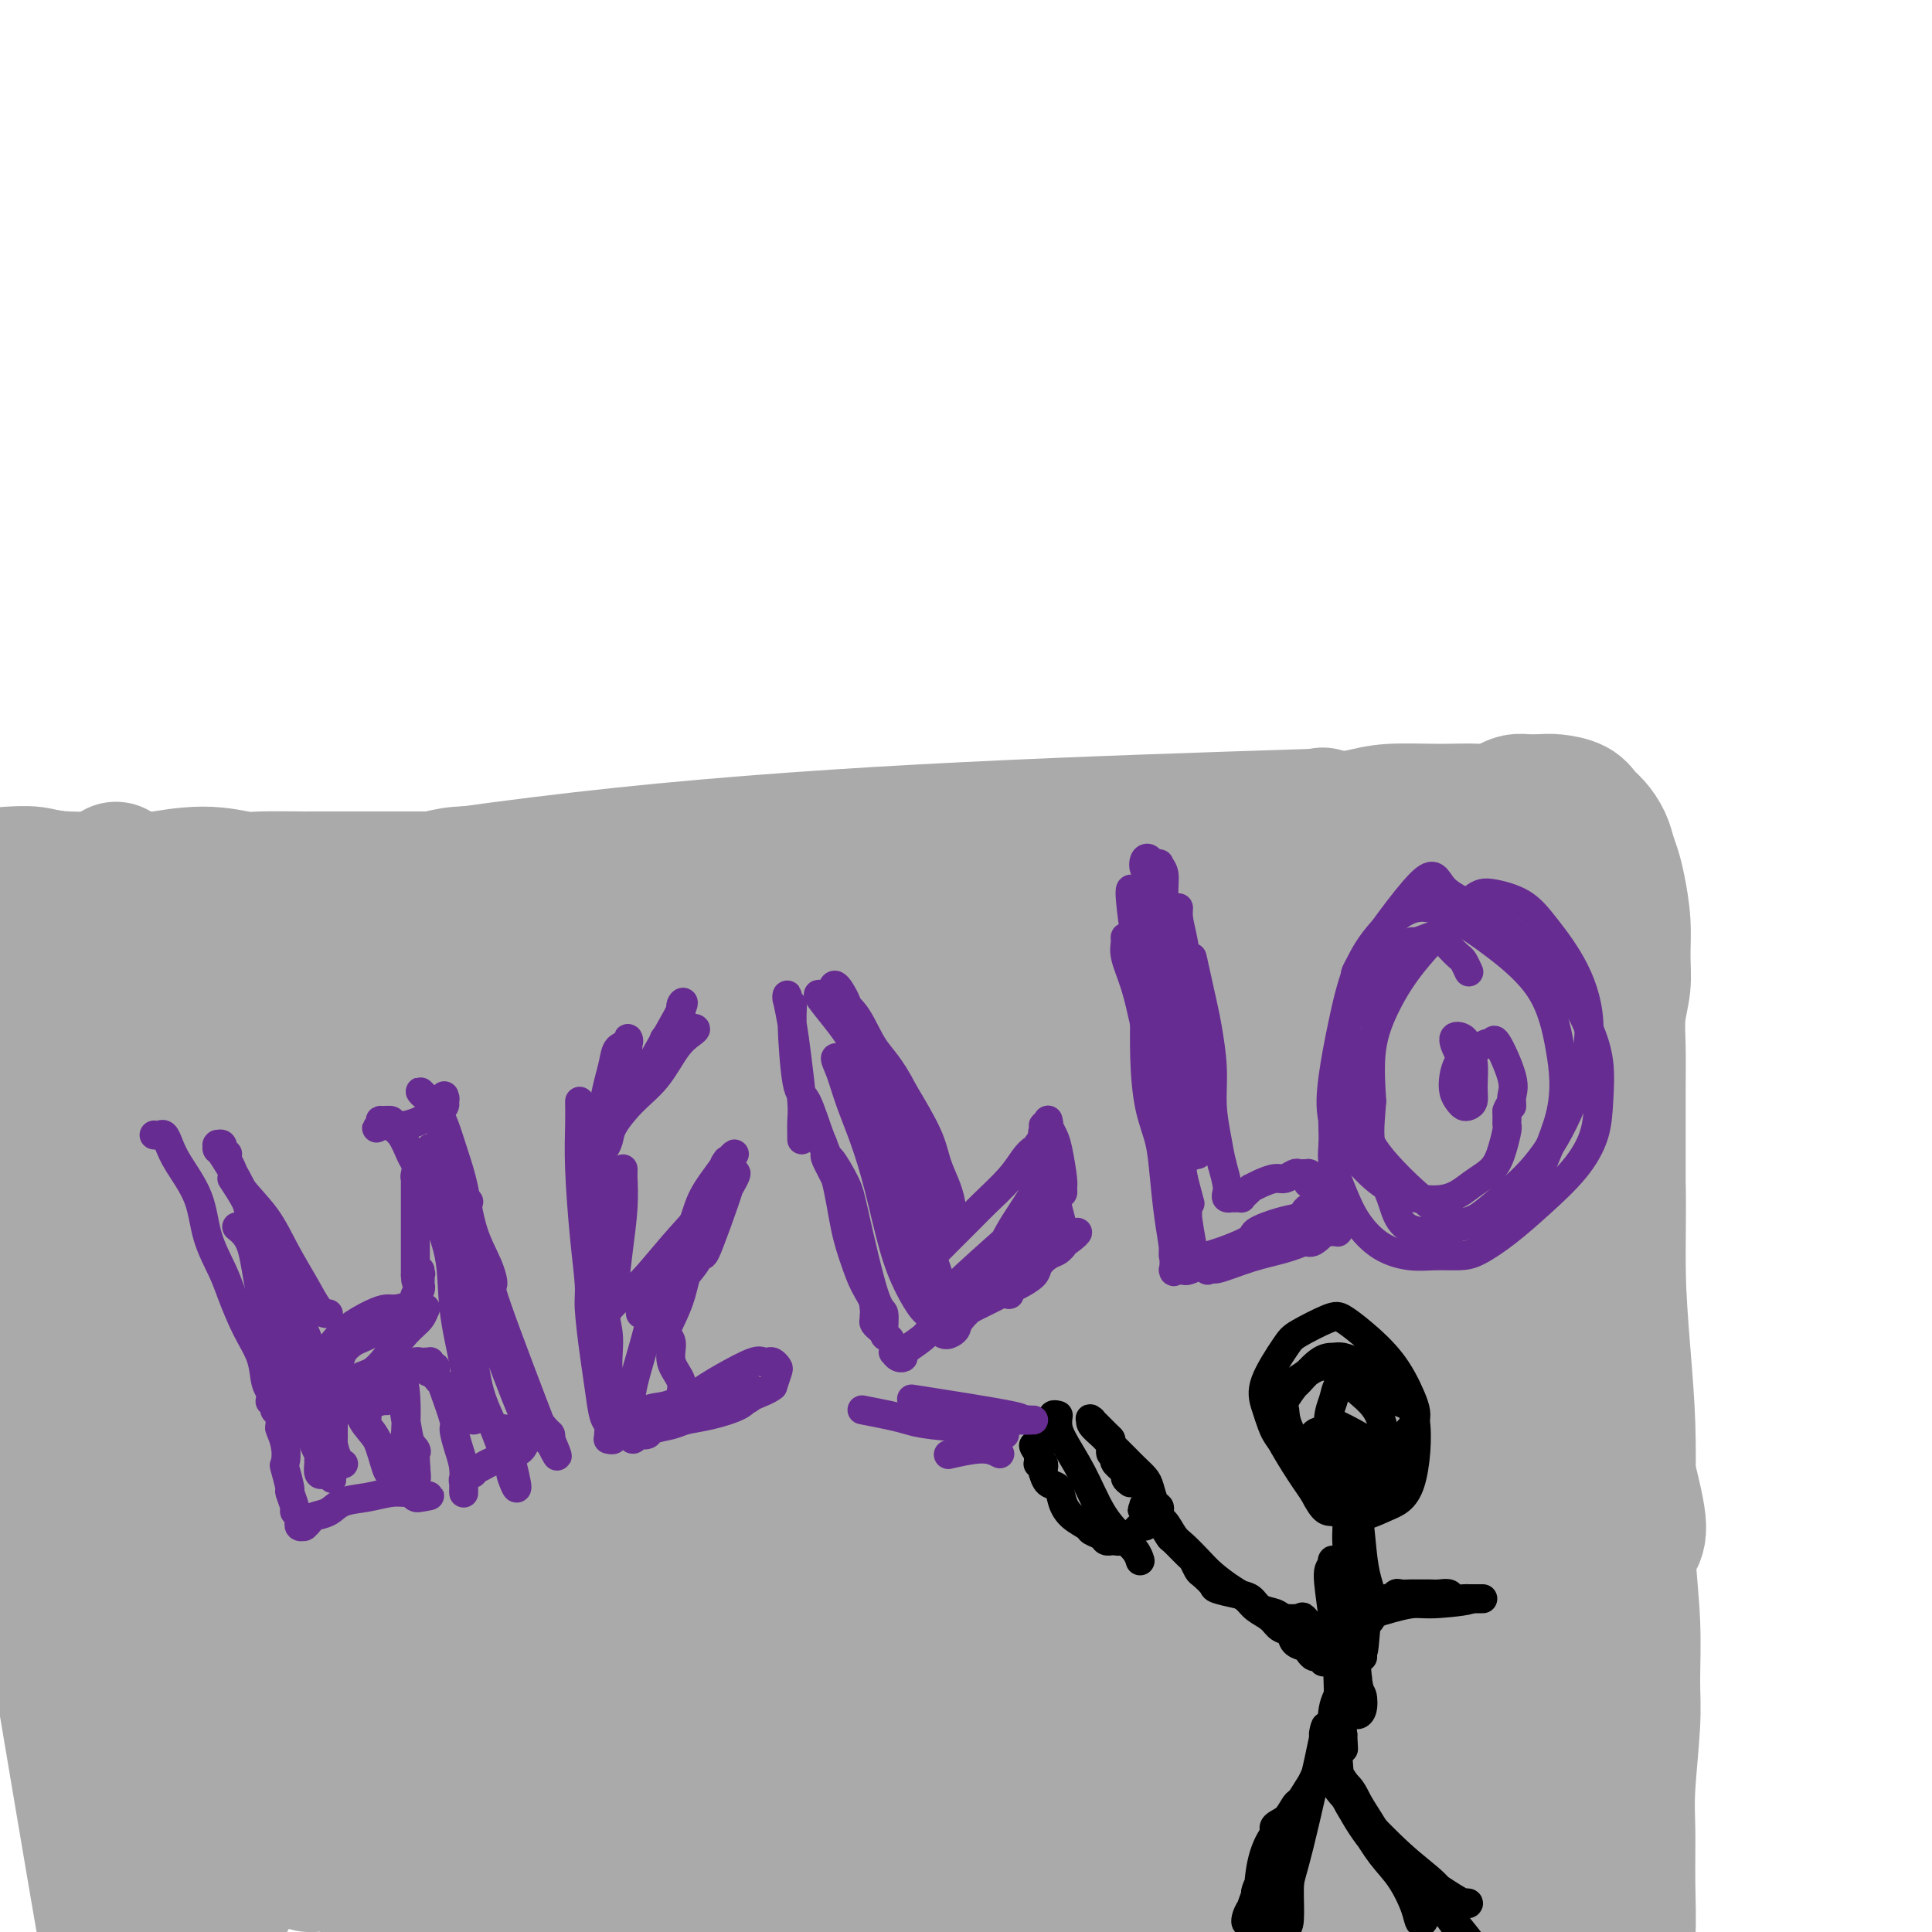 <svg viewBox='0 0 400 400' version='1.1' xmlns='http://www.w3.org/2000/svg' xmlns:xlink='http://www.w3.org/1999/xlink'><g fill='none' stroke='#AAAAAA' stroke-width='6' stroke-linecap='round' stroke-linejoin='round'><path d='M226,369c0.000,0.000 0.100,0.100 0.1,0.1'/></g>
<g fill='none' stroke='#AAAAAA' stroke-width='28' stroke-linecap='round' stroke-linejoin='round'><path d='M331,194c-0.111,-0.654 -0.223,-1.307 0,-2c0.223,-0.693 0.780,-1.425 1,-1c0.220,0.425 0.101,2.006 0,4c-0.101,1.994 -0.186,4.401 0,8c0.186,3.599 0.641,8.388 1,13c0.359,4.612 0.622,9.045 1,14c0.378,4.955 0.872,10.431 1,16c0.128,5.569 -0.110,11.231 0,17c0.110,5.769 0.569,11.643 1,17c0.431,5.357 0.833,10.195 1,15c0.167,4.805 0.098,9.576 0,14c-0.098,4.424 -0.226,8.502 0,13c0.226,4.498 0.807,9.415 1,14c0.193,4.585 -0.001,8.837 0,12c0.001,3.163 0.198,5.238 0,9c-0.198,3.762 -0.789,9.212 -1,13c-0.211,3.788 -0.041,5.916 0,9c0.041,3.084 -0.046,7.125 0,11c0.046,3.875 0.223,7.583 0,11c-0.223,3.417 -0.848,6.541 -1,9c-0.152,2.459 0.170,4.253 0,7c-0.170,2.747 -0.830,6.449 -1,9c-0.170,2.551 0.150,3.952 0,5c-0.150,1.048 -0.771,1.744 -1,2c-0.229,0.256 -0.065,0.073 0,0c0.065,-0.073 0.033,-0.037 0,0'/><path d='M319,170c-0.320,-0.022 -0.639,-0.044 -1,0c-0.361,0.044 -0.763,0.155 -2,0c-1.237,-0.155 -3.309,-0.574 -5,-1c-1.691,-0.426 -3.000,-0.858 -5,-1c-2.000,-0.142 -4.692,0.006 -8,0c-3.308,-0.006 -7.234,-0.167 -10,0c-2.766,0.167 -4.372,0.661 -6,1c-1.628,0.339 -3.276,0.524 -6,1c-2.724,0.476 -6.523,1.245 -11,2c-4.477,0.755 -9.632,1.497 -13,2c-3.368,0.503 -4.949,0.765 -7,1c-2.051,0.235 -4.572,0.441 -8,1c-3.428,0.559 -7.762,1.469 -11,2c-3.238,0.531 -5.379,0.681 -8,1c-2.621,0.319 -5.720,0.807 -9,1c-3.280,0.193 -6.739,0.090 -10,0c-3.261,-0.090 -6.323,-0.168 -9,0c-2.677,0.168 -4.970,0.581 -7,1c-2.030,0.419 -3.797,0.844 -7,1c-3.203,0.156 -7.842,0.043 -11,0c-3.158,-0.043 -4.836,-0.015 -7,0c-2.164,0.015 -4.813,0.018 -7,0c-2.187,-0.018 -3.911,-0.057 -7,0c-3.089,0.057 -7.542,0.212 -11,0c-3.458,-0.212 -5.922,-0.790 -8,-1c-2.078,-0.210 -3.769,-0.054 -6,0c-2.231,0.054 -5.000,0.004 -8,0c-3.000,-0.004 -6.231,0.037 -9,0c-2.769,-0.037 -5.077,-0.154 -7,0c-1.923,0.154 -3.462,0.577 -5,1'/><path d='M90,182c-14.963,0.000 -9.370,0.001 -11,0c-1.630,-0.001 -10.482,-0.005 -14,0c-3.518,0.005 -1.702,0.019 -3,0c-1.298,-0.019 -5.710,-0.072 -8,0c-2.290,0.072 -2.458,0.269 -4,0c-1.542,-0.269 -4.458,-1.004 -8,-1c-3.542,0.004 -7.710,0.747 -9,1c-1.290,0.253 0.298,0.015 -3,0c-3.298,-0.015 -11.482,0.192 -16,0c-4.518,-0.192 -5.370,-0.782 -7,-1c-1.630,-0.218 -4.037,-0.062 -5,0c-0.963,0.062 -0.481,0.031 0,0'/><path d='M24,180c0.784,0.816 1.569,1.632 2,3c0.431,1.368 0.510,3.287 1,6c0.490,2.713 1.392,6.220 2,9c0.608,2.780 0.924,4.834 2,9c1.076,4.166 2.914,10.446 4,15c1.086,4.554 1.421,7.383 2,12c0.579,4.617 1.400,11.023 2,16c0.600,4.977 0.977,8.524 2,14c1.023,5.476 2.693,12.880 4,19c1.307,6.120 2.251,10.956 3,16c0.749,5.044 1.303,10.298 2,15c0.697,4.702 1.539,8.854 2,12c0.461,3.146 0.542,5.288 0,15c-0.542,9.712 -1.708,26.995 -2,35c-0.292,8.005 0.289,6.733 0,8c-0.289,1.267 -1.449,5.071 -2,7c-0.551,1.929 -0.495,1.981 -1,2c-0.505,0.019 -1.573,0.005 -2,0c-0.427,-0.005 -0.214,-0.003 0,0'/><path d='M20,209c0.000,0.000 3.000,14.000 3,14'/><path d='M23,223c0.714,1.645 1.000,-1.242 3,37c2.000,38.242 5.716,117.613 8,140c2.284,22.387 3.137,-12.208 -3,-61c-6.137,-48.792 -19.264,-111.779 -22,-140c-2.736,-28.221 4.917,-21.675 8,16c3.083,37.675 1.595,106.479 1,134c-0.595,27.521 -0.298,13.761 0,0'/><path d='M26,223c-3.592,45.665 -7.185,91.331 -3,126c4.185,34.669 16.146,58.342 8,10c-8.146,-48.342 -36.400,-168.700 -40,-166c-3.600,2.700 17.454,128.458 26,179c8.546,50.542 4.585,25.869 3,16c-1.585,-9.869 -0.792,-4.935 0,0'/><path d='M-3,198c43.000,-8.083 86.000,-16.167 132,-21c46.000,-4.833 95.000,-6.417 144,-8'/><path d='M263,219c25.446,57.357 50.892,114.713 57,131c6.108,16.287 -7.120,-8.496 -16,-23c-8.880,-14.504 -13.410,-18.728 -28,-34c-14.590,-15.272 -39.239,-41.594 -51,-54c-11.761,-12.406 -10.633,-10.898 -15,-15c-4.367,-4.102 -14.229,-13.813 -21,-19c-6.771,-5.187 -10.451,-5.851 -12,-6c-1.549,-0.149 -0.967,0.216 1,3c1.967,2.784 5.321,7.985 11,15c5.679,7.015 13.684,15.842 23,27c9.316,11.158 19.942,24.647 32,38c12.058,13.353 25.547,26.570 35,38c9.453,11.430 14.869,21.075 19,27c4.131,5.925 6.978,8.132 7,8c0.022,-0.132 -2.779,-2.604 -6,-6c-3.221,-3.396 -6.860,-7.716 -14,-15c-7.140,-7.284 -17.781,-17.532 -26,-26c-8.219,-8.468 -14.018,-15.156 -22,-24c-7.982,-8.844 -18.149,-19.843 -26,-28c-7.851,-8.157 -13.387,-13.471 -18,-17c-4.613,-3.529 -8.301,-5.272 -10,-6c-1.699,-0.728 -1.407,-0.439 1,3c2.407,3.439 6.931,10.030 12,17c5.069,6.970 10.685,14.321 19,24c8.315,9.679 19.329,21.687 29,31c9.671,9.313 17.998,15.933 25,22c7.002,6.067 12.677,11.581 15,14c2.323,2.419 1.293,1.741 0,0c-1.293,-1.741 -2.848,-4.546 -7,-11c-4.152,-6.454 -10.901,-16.558 -18,-27c-7.099,-10.442 -14.550,-21.221 -22,-32'/><path d='M237,274c-12.346,-17.389 -19.710,-25.862 -28,-35c-8.290,-9.138 -17.507,-18.941 -24,-26c-6.493,-7.059 -10.264,-11.376 -11,-13c-0.736,-1.624 1.561,-0.556 1,-1c-0.561,-0.444 -3.980,-2.399 5,5c8.980,7.399 30.360,24.154 45,37c14.640,12.846 22.542,21.785 32,31c9.458,9.215 20.472,18.706 29,26c8.528,7.294 14.568,12.390 19,15c4.432,2.610 7.255,2.733 8,2c0.745,-0.733 -0.587,-2.321 -3,-7c-2.413,-4.679 -5.905,-12.449 -11,-22c-5.095,-9.551 -11.792,-20.882 -19,-32c-7.208,-11.118 -14.927,-22.023 -22,-31c-7.073,-8.977 -13.501,-16.027 -19,-22c-5.499,-5.973 -10.070,-10.870 -13,-14c-2.930,-3.130 -4.219,-4.495 -5,-5c-0.781,-0.505 -1.054,-0.151 2,3c3.054,3.151 9.434,9.097 17,17c7.566,7.903 16.316,17.762 25,28c8.684,10.238 17.301,20.855 26,32c8.699,11.145 17.481,22.817 24,31c6.519,8.183 10.776,12.875 14,17c3.224,4.125 5.417,7.681 7,9c1.583,1.319 2.557,0.401 3,-1c0.443,-1.401 0.353,-3.284 -1,-9c-1.353,-5.716 -3.971,-15.264 -8,-26c-4.029,-10.736 -9.469,-22.660 -14,-34c-4.531,-11.340 -8.152,-22.097 -12,-31c-3.848,-8.903 -7.924,-15.951 -12,-23'/><path d='M292,195c-8.068,-16.534 -9.240,-13.868 -11,-15c-1.760,-1.132 -4.110,-6.061 -5,-7c-0.890,-0.939 -0.320,2.112 -1,0c-0.680,-2.112 -2.610,-9.388 1,2c3.610,11.388 12.760,41.439 17,55c4.240,13.561 3.570,10.632 5,16c1.430,5.368 4.960,19.033 7,28c2.040,8.967 2.589,13.237 3,17c0.411,3.763 0.682,7.018 1,9c0.318,1.982 0.681,2.689 1,3c0.319,0.311 0.594,0.225 1,0c0.406,-0.225 0.942,-0.588 1,-5c0.058,-4.412 -0.363,-12.874 -1,-22c-0.637,-9.126 -1.488,-18.917 -2,-29c-0.512,-10.083 -0.683,-20.457 -2,-29c-1.317,-8.543 -3.779,-15.255 -5,-21c-1.221,-5.745 -1.200,-10.521 -2,-14c-0.800,-3.479 -2.422,-5.659 -3,-7c-0.578,-1.341 -0.111,-1.843 0,-2c0.111,-0.157 -0.133,0.030 0,0c0.133,-0.030 0.644,-0.278 1,0c0.356,0.278 0.558,1.081 1,2c0.442,0.919 1.124,1.955 2,4c0.876,2.045 1.947,5.098 3,8c1.053,2.902 2.087,5.651 3,8c0.913,2.349 1.706,4.298 2,5c0.294,0.702 0.089,0.157 0,0c-0.089,-0.157 -0.062,0.073 0,0c0.062,-0.073 0.161,-0.449 0,-2c-0.161,-1.551 -0.580,-4.275 -1,-7'/><path d='M308,192c-0.514,-2.959 -1.298,-5.857 -2,-8c-0.702,-2.143 -1.320,-3.533 -2,-5c-0.680,-1.467 -1.420,-3.013 -1,-4c0.420,-0.987 1.999,-1.417 3,-2c1.001,-0.583 1.422,-1.319 2,-2c0.578,-0.681 1.313,-1.307 2,-2c0.687,-0.693 1.326,-1.454 2,-2c0.674,-0.546 1.381,-0.876 2,-1c0.619,-0.124 1.149,-0.041 2,0c0.851,0.041 2.024,0.041 3,0c0.976,-0.041 1.757,-0.121 3,0c1.243,0.121 2.949,0.444 4,1c1.051,0.556 1.448,1.345 2,2c0.552,0.655 1.261,1.176 2,2c0.739,0.824 1.508,1.950 2,3c0.492,1.050 0.706,2.022 1,3c0.294,0.978 0.668,1.961 1,3c0.332,1.039 0.621,2.134 1,4c0.379,1.866 0.848,4.503 1,7c0.152,2.497 -0.012,4.855 0,7c0.012,2.145 0.199,4.076 0,6c-0.199,1.924 -0.785,3.842 -1,6c-0.215,2.158 -0.057,4.555 0,7c0.057,2.445 0.015,4.938 0,9c-0.015,4.062 -0.004,9.692 0,12c0.004,2.308 0.001,1.295 0,5c-0.001,3.705 -0.000,12.127 0,16c0.000,3.873 0.000,3.197 0,4c-0.000,0.803 -0.000,3.087 0,6c0.000,2.913 0.000,6.457 0,10'/><path d='M335,279c-0.409,15.525 -0.933,10.337 -1,10c-0.067,-0.337 0.322,4.178 0,8c-0.322,3.822 -1.354,6.953 -2,10c-0.646,3.047 -0.905,6.011 -1,10c-0.095,3.989 -0.025,9.002 0,11c0.025,1.998 0.007,0.980 0,2c-0.007,1.020 -0.002,4.079 0,7c0.002,2.921 0.000,5.704 0,8c-0.000,2.296 0.000,4.106 0,6c-0.000,1.894 -0.002,3.871 0,6c0.002,2.129 0.008,4.408 0,7c-0.008,2.592 -0.029,5.496 0,8c0.029,2.504 0.110,4.608 0,6c-0.110,1.392 -0.410,2.070 -1,3c-0.590,0.930 -1.471,2.110 -2,3c-0.529,0.890 -0.706,1.489 -1,3c-0.294,1.511 -0.706,3.935 -1,6c-0.294,2.065 -0.470,3.770 -1,5c-0.530,1.230 -1.415,1.983 -2,3c-0.585,1.017 -0.872,2.298 -1,3c-0.128,0.702 -0.099,0.826 0,1c0.099,0.174 0.268,0.398 0,0c-0.268,-0.398 -0.973,-1.419 -2,-2c-1.027,-0.581 -2.378,-0.722 -4,-1c-1.622,-0.278 -3.517,-0.693 -6,-1c-2.483,-0.307 -5.553,-0.506 -10,-1c-4.447,-0.494 -10.271,-1.284 -15,-2c-4.729,-0.716 -8.365,-1.358 -12,-2'/><path d='M273,396c-10.201,-1.252 -11.204,-0.382 -14,0c-2.796,0.382 -7.383,0.275 -12,0c-4.617,-0.275 -9.262,-0.716 -15,-1c-5.738,-0.284 -12.569,-0.409 -21,-1c-8.431,-0.591 -18.463,-1.649 -24,-2c-5.537,-0.351 -6.581,0.005 -8,0c-1.419,-0.005 -3.215,-0.369 -7,-1c-3.785,-0.631 -9.560,-1.528 -14,-2c-4.440,-0.472 -7.545,-0.520 -12,-1c-4.455,-0.480 -10.261,-1.394 -15,-2c-4.739,-0.606 -8.412,-0.905 -11,-1c-2.588,-0.095 -4.091,0.014 -7,0c-2.909,-0.014 -7.224,-0.151 -11,0c-3.776,0.151 -7.015,0.590 -11,1c-3.985,0.410 -8.718,0.789 -11,1c-2.282,0.211 -2.114,0.253 -4,0c-1.886,-0.253 -5.825,-0.800 -8,-1c-2.175,-0.200 -2.586,-0.054 -3,0c-0.414,0.054 -0.833,0.015 -1,0c-0.167,-0.015 -0.084,-0.008 0,0'/><path d='M56,201c0.300,-0.044 0.599,-0.089 1,0c0.401,0.089 0.903,0.311 1,1c0.097,0.689 -0.211,1.844 0,3c0.211,1.156 0.941,2.312 1,4c0.059,1.688 -0.551,3.909 0,8c0.551,4.091 2.265,10.051 3,14c0.735,3.949 0.491,5.886 1,10c0.509,4.114 1.771,10.406 3,16c1.229,5.594 2.427,10.489 3,16c0.573,5.511 0.522,11.636 1,18c0.478,6.364 1.484,12.965 2,19c0.516,6.035 0.541,11.504 1,17c0.459,5.496 1.352,11.019 2,16c0.648,4.981 1.052,9.419 1,14c-0.052,4.581 -0.560,9.305 -1,13c-0.440,3.695 -0.811,6.359 -1,9c-0.189,2.641 -0.194,5.257 0,7c0.194,1.743 0.588,2.611 1,3c0.412,0.389 0.842,0.297 1,0c0.158,-0.297 0.045,-0.799 0,-1c-0.045,-0.201 -0.023,-0.100 0,0'/><path d='M64,201c0.292,0.213 0.584,0.426 1,1c0.416,0.574 0.955,1.510 3,4c2.045,2.490 5.598,6.533 8,11c2.402,4.467 3.655,9.356 5,15c1.345,5.644 2.781,12.043 4,19c1.219,6.957 2.219,14.473 3,22c0.781,7.527 1.341,15.064 2,22c0.659,6.936 1.416,13.270 2,20c0.584,6.730 0.995,13.855 1,20c0.005,6.145 -0.395,11.308 0,17c0.395,5.692 1.584,11.913 2,17c0.416,5.087 0.060,9.042 0,12c-0.060,2.958 0.176,4.920 0,7c-0.176,2.080 -0.765,4.277 -1,6c-0.235,1.723 -0.115,2.973 0,4c0.115,1.027 0.227,1.832 0,1c-0.227,-0.832 -0.792,-3.301 -1,-5c-0.208,-1.699 -0.059,-2.628 0,-3c0.059,-0.372 0.030,-0.186 0,0'/><path d='M90,194c0.146,-0.108 0.292,-0.216 1,1c0.708,1.216 1.980,3.756 3,7c1.020,3.244 1.790,7.193 3,12c1.210,4.807 2.860,10.471 4,15c1.140,4.529 1.771,7.923 3,13c1.229,5.077 3.055,11.837 4,18c0.945,6.163 1.007,11.729 2,18c0.993,6.271 2.915,13.246 4,20c1.085,6.754 1.333,13.286 2,20c0.667,6.714 1.752,13.610 2,19c0.248,5.390 -0.343,9.273 0,14c0.343,4.727 1.619,10.296 2,15c0.381,4.704 -0.133,8.542 0,12c0.133,3.458 0.912,6.535 1,9c0.088,2.465 -0.515,4.317 -1,5c-0.485,0.683 -0.853,0.195 -1,0c-0.147,-0.195 -0.074,-0.098 0,0'/><path d='M117,196c-0.091,0.055 -0.181,0.111 0,1c0.181,0.889 0.635,2.613 1,6c0.365,3.387 0.641,8.437 1,13c0.359,4.563 0.802,8.640 1,14c0.198,5.360 0.151,12.003 1,19c0.849,6.997 2.594,14.346 4,21c1.406,6.654 2.474,12.611 3,19c0.526,6.389 0.508,13.209 1,20c0.492,6.791 1.492,13.552 2,20c0.508,6.448 0.524,12.582 1,18c0.476,5.418 1.410,10.120 2,15c0.590,4.880 0.834,9.937 1,14c0.166,4.063 0.255,7.132 0,10c-0.255,2.868 -0.853,5.537 -1,7c-0.147,1.463 0.156,1.722 0,2c-0.156,0.278 -0.773,0.575 -1,-3c-0.227,-3.575 -0.065,-11.021 0,-14c0.065,-2.979 0.032,-1.489 0,0'/><path d='M144,205c-0.386,-0.587 -0.772,-1.173 0,1c0.772,2.173 2.701,7.107 4,12c1.299,4.893 1.966,9.746 3,16c1.034,6.254 2.434,13.908 3,20c0.566,6.092 0.296,10.622 1,17c0.704,6.378 2.381,14.605 3,22c0.619,7.395 0.179,13.956 0,20c-0.179,6.044 -0.097,11.569 0,18c0.097,6.431 0.209,13.769 0,20c-0.209,6.231 -0.739,11.354 -1,16c-0.261,4.646 -0.252,8.814 0,12c0.252,3.186 0.747,5.390 1,7c0.253,1.610 0.264,2.628 0,3c-0.264,0.372 -0.802,0.100 -1,0c-0.198,-0.100 -0.057,-0.029 0,0c0.057,0.029 0.028,0.014 0,0'/><path d='M147,192c0.899,3.245 1.799,6.490 2,8c0.201,1.510 -0.296,1.284 0,5c0.296,3.716 1.386,11.372 2,17c0.614,5.628 0.754,9.226 1,16c0.246,6.774 0.600,16.725 1,25c0.400,8.275 0.847,14.876 1,22c0.153,7.124 0.013,14.771 0,23c-0.013,8.229 0.103,17.041 1,25c0.897,7.959 2.576,15.067 3,20c0.424,4.933 -0.406,7.693 -1,11c-0.594,3.307 -0.952,7.161 -1,9c-0.048,1.839 0.214,1.661 0,2c-0.214,0.339 -0.903,1.194 -1,-2c-0.097,-3.194 0.397,-10.437 -1,-16c-1.397,-5.563 -4.685,-9.447 -6,-11c-1.315,-1.553 -0.658,-0.777 0,0'/><path d='M123,192c0.456,1.629 0.913,3.258 2,7c1.087,3.742 2.805,9.597 4,16c1.195,6.403 1.869,13.355 4,22c2.131,8.645 5.721,18.982 8,27c2.279,8.018 3.247,13.715 5,22c1.753,8.285 4.293,19.156 6,34c1.707,14.844 2.583,33.660 3,42c0.417,8.340 0.376,6.205 0,8c-0.376,1.795 -1.085,7.521 -1,12c0.085,4.479 0.965,7.711 1,10c0.035,2.289 -0.774,3.634 -1,4c-0.226,0.366 0.131,-0.248 0,-1c-0.131,-0.752 -0.752,-1.644 -1,-2c-0.248,-0.356 -0.124,-0.178 0,0'/><path d='M152,212c0.228,3.504 0.456,7.008 1,11c0.544,3.992 1.404,8.472 2,15c0.596,6.528 0.929,15.106 2,23c1.071,7.894 2.881,15.106 4,22c1.119,6.894 1.545,13.470 3,21c1.455,7.530 3.937,16.012 5,23c1.063,6.988 0.706,12.481 1,22c0.294,9.519 1.238,23.063 2,29c0.762,5.937 1.343,4.266 2,7c0.657,2.734 1.392,9.874 2,14c0.608,4.126 1.091,5.240 1,5c-0.091,-0.240 -0.755,-1.834 -1,-4c-0.245,-2.166 -0.070,-4.905 0,-6c0.070,-1.095 0.035,-0.548 0,0'/><path d='M169,232c-0.217,-0.313 -0.434,-0.627 0,1c0.434,1.627 1.520,5.193 3,11c1.480,5.807 3.355,13.853 5,21c1.645,7.147 3.061,13.396 4,21c0.939,7.604 1.403,16.565 3,25c1.597,8.435 4.327,16.344 6,24c1.673,7.656 2.288,15.058 3,21c0.712,5.942 1.520,10.425 2,15c0.480,4.575 0.632,9.243 1,13c0.368,3.757 0.953,6.602 1,9c0.047,2.398 -0.443,4.350 -1,6c-0.557,1.650 -1.183,2.997 -2,2c-0.817,-0.997 -1.827,-4.339 -3,-8c-1.173,-3.661 -2.508,-7.639 -3,-12c-0.492,-4.361 -0.141,-9.103 0,-11c0.141,-1.897 0.070,-0.948 0,0'/><path d='M163,254c-0.036,-0.005 -0.071,-0.011 0,1c0.071,1.011 0.249,3.037 1,7c0.751,3.963 2.074,9.862 4,16c1.926,6.138 4.455,12.514 7,19c2.545,6.486 5.105,13.081 7,20c1.895,6.919 3.124,14.162 6,21c2.876,6.838 7.397,13.269 10,19c2.603,5.731 3.288,10.760 5,15c1.712,4.240 4.453,7.690 6,10c1.547,2.310 1.902,3.481 5,6c3.098,2.519 8.938,6.385 12,8c3.062,1.615 3.344,0.980 6,1c2.656,0.020 7.684,0.696 11,0c3.316,-0.696 4.920,-2.765 8,-5c3.080,-2.235 7.637,-4.638 11,-7c3.363,-2.362 5.532,-4.683 7,-7c1.468,-2.317 2.235,-4.629 3,-7c0.765,-2.371 1.527,-4.800 2,-7c0.473,-2.200 0.657,-4.170 1,-5c0.343,-0.830 0.846,-0.520 0,-1c-0.846,-0.480 -3.041,-1.749 -7,-4c-3.959,-2.251 -9.684,-5.485 -15,-8c-5.316,-2.515 -10.225,-4.313 -16,-7c-5.775,-2.687 -12.416,-6.264 -18,-9c-5.584,-2.736 -10.110,-4.630 -14,-6c-3.890,-1.370 -7.145,-2.215 -10,-3c-2.855,-0.785 -5.312,-1.509 -7,-2c-1.688,-0.491 -2.608,-0.747 -3,-1c-0.392,-0.253 -0.255,-0.501 1,0c1.255,0.501 3.627,1.750 6,3'/><path d='M192,321c3.753,1.478 9.637,3.672 17,7c7.363,3.328 16.205,7.790 22,11c5.795,3.210 8.544,5.166 24,14c15.456,8.834 43.620,24.544 55,31c11.380,6.456 5.977,3.658 4,2c-1.977,-1.658 -0.528,-2.175 0,-2c0.528,0.175 0.136,1.043 -4,-2c-4.136,-3.043 -12.015,-9.996 -15,-13c-2.985,-3.004 -1.077,-2.058 -8,-7c-6.923,-4.942 -22.679,-15.774 -30,-21c-7.321,-5.226 -6.209,-4.848 -10,-7c-3.791,-2.152 -12.486,-6.833 -19,-10c-6.514,-3.167 -10.846,-4.819 -15,-8c-4.154,-3.181 -8.129,-7.889 -10,-10c-1.871,-2.111 -1.638,-1.624 -2,-2c-0.362,-0.376 -1.320,-1.614 0,-1c1.320,0.614 4.919,3.081 2,2c-2.919,-1.081 -12.356,-5.711 10,8c22.356,13.711 76.505,45.763 96,57c19.495,11.237 4.335,1.660 -1,-2c-5.335,-3.660 -0.846,-1.401 -2,-3c-1.154,-1.599 -7.950,-7.056 -14,-13c-6.050,-5.944 -11.354,-12.377 -19,-20c-7.646,-7.623 -17.636,-16.437 -27,-24c-9.364,-7.563 -18.104,-13.875 -26,-20c-7.896,-6.125 -14.948,-12.062 -22,-18'/><path d='M198,270c-14.841,-11.765 -14.444,-10.177 -17,-11c-2.556,-0.823 -8.065,-4.055 -12,-6c-3.935,-1.945 -6.295,-2.602 -3,3c3.295,5.602 12.245,17.465 16,23c3.755,5.535 2.316,4.744 6,9c3.684,4.256 12.492,13.561 20,22c7.508,8.439 13.718,16.012 21,24c7.282,7.988 15.638,16.391 21,23c5.362,6.609 7.730,11.424 10,15c2.270,3.576 4.443,5.914 5,7c0.557,1.086 -0.500,0.919 -2,0c-1.500,-0.919 -3.442,-2.589 -6,-6c-2.558,-3.411 -5.732,-8.561 -12,-15c-6.268,-6.439 -15.632,-14.165 -24,-21c-8.368,-6.835 -15.741,-12.779 -23,-18c-7.259,-5.221 -14.404,-9.717 -19,-13c-4.596,-3.283 -6.643,-5.351 -8,-6c-1.357,-0.649 -2.023,0.121 -1,2c1.023,1.879 3.737,4.866 6,8c2.263,3.134 4.077,6.415 11,15c6.923,8.585 18.954,22.475 25,29c6.046,6.525 6.105,5.685 8,8c1.895,2.315 5.625,7.786 8,11c2.375,3.214 3.395,4.172 4,5c0.605,0.828 0.794,1.526 1,2c0.206,0.474 0.428,0.724 -1,-2c-1.428,-2.724 -4.506,-8.421 -10,-15c-5.494,-6.579 -13.402,-14.041 -22,-22c-8.598,-7.959 -17.885,-16.417 -26,-24c-8.115,-7.583 -15.057,-14.292 -22,-21'/><path d='M152,296c-12.711,-11.857 -9.490,-7.998 -9,-7c0.490,0.998 -1.751,-0.865 -2,-1c-0.249,-0.135 1.494,1.458 0,1c-1.494,-0.458 -6.225,-2.968 5,6c11.225,8.968 38.407,29.414 50,38c11.593,8.586 7.598,5.314 9,5c1.402,-0.314 8.201,2.331 11,3c2.799,0.669 1.597,-0.639 -1,-4c-2.597,-3.361 -6.588,-8.774 -11,-16c-4.412,-7.226 -9.243,-16.267 -15,-27c-5.757,-10.733 -12.438,-23.160 -18,-33c-5.562,-9.840 -10.004,-17.092 -14,-24c-3.996,-6.908 -7.547,-13.473 -10,-19c-2.453,-5.527 -3.808,-10.016 -5,-13c-1.192,-2.984 -2.220,-4.463 -2,-5c0.220,-0.537 1.689,-0.132 3,1c1.311,1.132 2.464,2.991 4,4c1.536,1.009 3.454,1.167 8,3c4.546,1.833 11.719,5.342 18,9c6.281,3.658 11.668,7.464 17,11c5.332,3.536 10.608,6.801 16,11c5.392,4.199 10.899,9.332 17,14c6.101,4.668 12.797,8.871 18,12c5.203,3.129 8.914,5.182 11,6c2.086,0.818 2.546,0.399 2,-1c-0.546,-1.399 -2.099,-3.778 -6,-9c-3.901,-5.222 -10.149,-13.286 -16,-20c-5.851,-6.714 -11.306,-12.077 -16,-18c-4.694,-5.923 -8.627,-12.407 -12,-17c-3.373,-4.593 -6.187,-7.297 -9,-10'/><path d='M195,196c-8.654,-10.812 -3.789,-5.344 -2,-3c1.789,2.344 0.501,1.562 3,3c2.499,1.438 8.785,5.096 15,10c6.215,4.904 12.360,11.054 27,23c14.640,11.946 37.775,29.689 47,37c9.225,7.311 4.542,4.190 3,3c-1.542,-1.190 0.059,-0.448 0,-1c-0.059,-0.552 -1.778,-2.398 -4,-6c-2.222,-3.602 -4.946,-8.959 -10,-15c-5.054,-6.041 -12.437,-12.766 -19,-19c-6.563,-6.234 -12.305,-11.978 -18,-17c-5.695,-5.022 -11.344,-9.321 -15,-12c-3.656,-2.679 -5.318,-3.737 -6,-4c-0.682,-0.263 -0.385,0.268 0,1c0.385,0.732 0.859,1.665 4,6c3.141,4.335 8.951,12.070 15,19c6.049,6.930 12.337,13.053 20,20c7.663,6.947 16.701,14.718 22,19c5.299,4.282 6.858,5.074 7,5c0.142,-0.074 -1.135,-1.013 -3,-4c-1.865,-2.987 -4.319,-8.020 -7,-14c-2.681,-5.980 -5.590,-12.905 -10,-20c-4.410,-7.095 -10.322,-14.359 -15,-21c-4.678,-6.641 -8.121,-12.658 -11,-17c-2.879,-4.342 -5.193,-7.009 -7,-8c-1.807,-0.991 -3.107,-0.307 -3,1c0.107,1.307 1.620,3.237 4,6c2.380,2.763 5.628,6.359 9,10c3.372,3.641 6.869,7.326 12,11c5.131,3.674 11.894,7.335 17,10c5.106,2.665 8.553,4.332 12,6'/><path d='M282,225c5.217,1.916 3.759,-1.295 3,-3c-0.759,-1.705 -0.819,-1.903 -1,-3c-0.181,-1.097 -0.483,-3.093 -3,-10c-2.517,-6.907 -7.249,-18.725 -10,-24c-2.751,-5.275 -3.521,-4.006 -6,-5c-2.479,-0.994 -6.667,-4.249 -9,-5c-2.333,-0.751 -2.811,1.003 -3,2c-0.189,0.997 -0.089,1.238 1,3c1.089,1.762 3.168,5.047 6,9c2.832,3.953 6.419,8.575 9,12c2.581,3.425 4.156,5.653 5,7c0.844,1.347 0.955,1.813 1,2c0.045,0.187 0.022,0.093 0,0'/></g>
<g fill='none' stroke='#000000' stroke-width='6' stroke-linecap='round' stroke-linejoin='round'><path d='M285,283c-1.396,-0.309 -2.791,-0.618 -4,-1c-1.209,-0.382 -2.231,-0.837 -3,-1c-0.769,-0.163 -1.285,-0.034 -2,0c-0.715,0.034 -1.627,-0.028 -3,1c-1.373,1.028 -3.205,3.145 -4,4c-0.795,0.855 -0.552,0.446 -1,1c-0.448,0.554 -1.586,2.069 -2,3c-0.414,0.931 -0.105,1.278 0,2c0.105,0.722 0.005,1.819 1,4c0.995,2.181 3.086,5.447 4,7c0.914,1.553 0.651,1.393 1,2c0.349,0.607 1.311,1.980 2,3c0.689,1.020 1.107,1.687 2,2c0.893,0.313 2.261,0.272 3,0c0.739,-0.272 0.848,-0.776 2,-2c1.152,-1.224 3.346,-3.168 5,-5c1.654,-1.832 2.768,-3.550 4,-5c1.232,-1.450 2.583,-2.630 3,-4c0.417,-1.370 -0.101,-2.930 -1,-5c-0.899,-2.070 -2.181,-4.650 -4,-7c-1.819,-2.350 -4.176,-4.470 -6,-6c-1.824,-1.530 -3.116,-2.468 -4,-3c-0.884,-0.532 -1.358,-0.656 -3,0c-1.642,0.656 -4.450,2.094 -6,3c-1.550,0.906 -1.843,1.280 -3,3c-1.157,1.720 -3.177,4.787 -4,7c-0.823,2.213 -0.447,3.573 0,5c0.447,1.427 0.967,2.923 2,5c1.033,2.077 2.581,4.736 4,7c1.419,2.264 2.710,4.132 4,6'/><path d='M272,309c2.227,4.378 2.796,3.825 4,4c1.204,0.175 3.045,1.080 5,1c1.955,-0.080 4.025,-1.143 6,-2c1.975,-0.857 3.854,-1.507 5,-5c1.146,-3.493 1.558,-9.828 1,-13c-0.558,-3.172 -2.085,-3.181 -4,-4c-1.915,-0.819 -4.216,-2.447 -6,-3c-1.784,-0.553 -3.049,-0.032 -4,0c-0.951,0.032 -1.588,-0.425 -2,0c-0.412,0.425 -0.599,1.733 -1,3c-0.401,1.267 -1.016,2.495 -1,5c0.016,2.505 0.665,6.289 1,8c0.335,1.711 0.357,1.350 1,2c0.643,0.650 1.907,2.311 3,3c1.093,0.689 2.016,0.404 3,0c0.984,-0.404 2.028,-0.928 3,-2c0.972,-1.072 1.871,-2.692 2,-4c0.129,-1.308 -0.511,-2.306 -1,-4c-0.489,-1.694 -0.827,-4.085 -2,-6c-1.173,-1.915 -3.180,-3.352 -5,-5c-1.820,-1.648 -3.451,-3.505 -5,-4c-1.549,-0.495 -3.014,0.371 -4,1c-0.986,0.629 -1.491,1.020 -3,2c-1.509,0.980 -4.021,2.548 -5,4c-0.979,1.452 -0.424,2.789 0,4c0.424,1.211 0.716,2.297 2,4c1.284,1.703 3.561,4.024 5,6c1.439,1.976 2.041,3.609 4,5c1.959,1.391 5.274,2.540 7,3c1.726,0.460 1.863,0.230 2,0'/><path d='M283,312c2.016,-0.069 2.557,-1.742 3,-3c0.443,-1.258 0.788,-2.100 1,-3c0.212,-0.900 0.291,-1.859 0,-3c-0.291,-1.141 -0.951,-2.463 -3,-4c-2.049,-1.537 -5.486,-3.290 -7,-4c-1.514,-0.710 -1.106,-0.376 -1,0c0.106,0.376 -0.089,0.793 -1,1c-0.911,0.207 -2.539,0.202 -3,1c-0.461,0.798 0.244,2.397 1,4c0.756,1.603 1.564,3.209 2,5c0.436,1.791 0.499,3.768 1,5c0.501,1.232 1.441,1.718 2,2c0.559,0.282 0.738,0.360 1,0c0.262,-0.360 0.607,-1.158 1,-2c0.393,-0.842 0.834,-1.729 1,-3c0.166,-1.271 0.059,-2.928 0,-4c-0.059,-1.072 -0.068,-1.561 0,-2c0.068,-0.439 0.213,-0.828 0,-1c-0.213,-0.172 -0.785,-0.127 -1,0c-0.215,0.127 -0.072,0.336 0,1c0.072,0.664 0.072,1.781 0,4c-0.072,2.219 -0.216,5.538 0,8c0.216,2.462 0.794,4.068 1,6c0.206,1.932 0.041,4.191 0,6c-0.041,1.809 0.042,3.169 0,5c-0.042,1.831 -0.207,4.135 0,6c0.207,1.865 0.788,3.293 1,4c0.212,0.707 0.057,0.695 0,1c-0.057,0.305 -0.015,0.928 0,1c0.015,0.072 0.004,-0.408 0,-1c-0.004,-0.592 -0.002,-1.296 0,-2'/><path d='M282,340c0.308,5.094 0.577,-1.670 1,-5c0.423,-3.330 1.000,-3.226 1,-4c-0.000,-0.774 -0.578,-2.426 -1,-4c-0.422,-1.574 -0.689,-3.072 -1,-6c-0.311,-2.928 -0.668,-7.288 -1,-9c-0.332,-1.712 -0.640,-0.777 -1,0c-0.360,0.777 -0.772,1.396 -1,3c-0.228,1.604 -0.271,4.193 0,6c0.271,1.807 0.858,2.830 1,7c0.142,4.170 -0.159,11.485 0,15c0.159,3.515 0.778,3.228 1,4c0.222,0.772 0.046,2.603 0,4c-0.046,1.397 0.037,2.362 0,3c-0.037,0.638 -0.194,0.950 0,1c0.194,0.050 0.740,-0.163 1,-1c0.260,-0.837 0.234,-2.297 0,-3c-0.234,-0.703 -0.676,-0.648 -1,-4c-0.324,-3.352 -0.531,-10.110 -1,-14c-0.469,-3.890 -1.202,-4.912 -2,-6c-0.798,-1.088 -1.661,-2.243 -2,-3c-0.339,-0.757 -0.154,-1.115 0,-1c0.154,0.115 0.276,0.703 0,1c-0.276,0.297 -0.950,0.302 -1,2c-0.050,1.698 0.525,5.087 1,9c0.475,3.913 0.849,8.348 1,12c0.151,3.652 0.079,6.522 0,8c-0.079,1.478 -0.165,1.565 0,2c0.165,0.435 0.583,1.217 1,2'/><path d='M278,359c0.311,5.620 0.090,2.171 0,1c-0.090,-1.171 -0.049,-0.064 0,0c0.049,0.064 0.104,-0.917 0,-1c-0.104,-0.083 -0.368,0.730 0,-2c0.368,-2.730 1.367,-9.003 2,-12c0.633,-2.997 0.899,-2.716 1,-3c0.101,-0.284 0.035,-1.132 0,-2c-0.035,-0.868 -0.041,-1.754 0,-2c0.041,-0.246 0.130,0.150 0,1c-0.130,0.850 -0.477,2.154 -1,4c-0.523,1.846 -1.221,4.235 -2,6c-0.779,1.765 -1.638,2.906 -2,5c-0.362,2.094 -0.225,5.139 -1,8c-0.775,2.861 -2.460,5.537 -4,8c-1.540,2.463 -2.934,4.713 -4,6c-1.066,1.287 -1.805,1.610 -2,2c-0.195,0.390 0.153,0.846 0,1c-0.153,0.154 -0.806,0.006 -1,0c-0.194,-0.006 0.072,0.130 0,0c-0.072,-0.130 -0.482,-0.526 0,-1c0.482,-0.474 1.856,-1.026 3,-2c1.144,-0.974 2.058,-2.369 3,-4c0.942,-1.631 1.911,-3.496 3,-6c1.089,-2.504 2.299,-5.646 3,-7c0.701,-1.354 0.893,-0.920 1,-1c0.107,-0.080 0.129,-0.674 0,-1c-0.129,-0.326 -0.407,-0.386 -1,1c-0.593,1.386 -1.499,4.217 -2,6c-0.501,1.783 -0.596,2.519 -2,5c-1.404,2.481 -4.115,6.709 -6,10c-1.885,3.291 -2.942,5.646 -4,8'/><path d='M262,387c-2.574,5.339 -2.008,4.685 -2,5c0.008,0.315 -0.543,1.599 -1,3c-0.457,1.401 -0.820,2.920 -1,3c-0.180,0.080 -0.176,-1.279 1,-3c1.176,-1.721 3.524,-3.803 5,-6c1.476,-2.197 2.082,-4.510 3,-7c0.918,-2.490 2.150,-5.156 3,-7c0.850,-1.844 1.318,-2.865 1,-3c-0.318,-0.135 -1.423,0.618 -2,1c-0.577,0.382 -0.626,0.395 -1,1c-0.374,0.605 -1.073,1.803 -2,3c-0.927,1.197 -2.080,2.393 -3,4c-0.920,1.607 -1.605,3.627 -2,6c-0.395,2.373 -0.499,5.101 -1,8c-0.501,2.899 -1.400,5.971 -2,8c-0.600,2.029 -0.901,3.016 -1,4c-0.099,0.984 0.006,1.966 0,2c-0.006,0.034 -0.121,-0.880 0,-1c0.121,-0.120 0.477,0.554 1,0c0.523,-0.554 1.211,-2.338 2,-4c0.789,-1.662 1.677,-3.203 2,-5c0.323,-1.797 0.080,-3.849 0,-5c-0.080,-1.151 0.002,-1.400 0,-1c-0.002,0.400 -0.089,1.450 0,2c0.089,0.550 0.354,0.601 1,1c0.646,0.399 1.674,1.146 2,2c0.326,0.854 -0.050,1.815 0,2c0.050,0.185 0.525,-0.408 1,-1'/><path d='M266,399c0.856,0.423 0.995,-1.020 1,-3c0.005,-1.980 -0.126,-4.496 0,-6c0.126,-1.504 0.507,-1.997 2,-8c1.493,-6.003 4.098,-17.516 5,-22c0.902,-4.484 0.102,-1.938 0,-1c-0.102,0.938 0.495,0.268 1,0c0.505,-0.268 0.918,-0.135 1,0c0.082,0.135 -0.166,0.272 0,1c0.166,0.728 0.747,2.047 1,4c0.253,1.953 0.180,4.539 1,7c0.820,2.461 2.534,4.797 4,7c1.466,2.203 2.684,4.273 4,6c1.316,1.727 2.729,3.110 4,5c1.271,1.890 2.400,4.288 3,6c0.600,1.712 0.672,2.740 1,3c0.328,0.260 0.914,-0.248 1,-1c0.086,-0.752 -0.328,-1.747 -1,-3c-0.672,-1.253 -1.603,-2.762 -3,-5c-1.397,-2.238 -3.260,-5.204 -5,-8c-1.740,-2.796 -3.357,-5.423 -5,-8c-1.643,-2.577 -3.311,-5.105 -4,-6c-0.689,-0.895 -0.400,-0.157 0,1c0.400,1.157 0.912,2.734 2,5c1.088,2.266 2.751,5.222 5,8c2.249,2.778 5.083,5.377 8,8c2.917,2.623 5.916,5.270 8,8c2.084,2.730 3.253,5.543 4,7c0.747,1.457 1.070,1.559 1,1c-0.070,-0.559 -0.535,-1.780 -1,-3'/><path d='M304,402c3.059,3.130 0.708,0.455 -2,-3c-2.708,-3.455 -5.772,-7.689 -9,-11c-3.228,-3.311 -6.619,-5.699 -9,-8c-2.381,-2.301 -3.753,-4.514 -5,-7c-1.247,-2.486 -2.371,-5.243 -3,-6c-0.629,-0.757 -0.764,0.487 0,2c0.764,1.513 2.426,3.295 5,6c2.574,2.705 6.059,6.334 9,9c2.941,2.666 5.337,4.370 7,6c1.663,1.630 2.595,3.187 3,4c0.405,0.813 0.285,0.880 0,1c-0.285,0.120 -0.736,0.291 -2,-1c-1.264,-1.291 -3.342,-4.044 -6,-7c-2.658,-2.956 -5.897,-6.115 -8,-9c-2.103,-2.885 -3.071,-5.495 -4,-7c-0.929,-1.505 -1.821,-1.904 -2,-2c-0.179,-0.096 0.354,0.111 1,1c0.646,0.889 1.403,2.459 3,5c1.597,2.541 4.032,6.054 7,9c2.968,2.946 6.469,5.325 9,7c2.531,1.675 4.091,2.645 5,3c0.909,0.355 1.168,0.096 1,0c-0.168,-0.096 -0.762,-0.027 -1,0c-0.238,0.027 -0.119,0.014 0,0'/><path d='M276,336c0.000,-0.431 0.000,-0.863 0,-1c-0.000,-0.137 -0.000,0.020 0,0c0.000,-0.020 0.000,-0.216 0,0c-0.000,0.216 -0.000,0.846 0,1c0.000,0.154 0.002,-0.168 0,0c-0.002,0.168 -0.007,0.825 0,1c0.007,0.175 0.024,-0.133 0,0c-0.024,0.133 -0.091,0.708 0,1c0.091,0.292 0.339,0.302 0,0c-0.339,-0.302 -1.264,-0.917 -2,-1c-0.736,-0.083 -1.284,0.367 -2,0c-0.716,-0.367 -1.599,-1.550 -2,-2c-0.401,-0.450 -0.319,-0.166 -1,0c-0.681,0.166 -2.123,0.213 -3,0c-0.877,-0.213 -1.188,-0.687 -2,-1c-0.812,-0.313 -2.125,-0.464 -3,-1c-0.875,-0.536 -1.313,-1.457 -2,-2c-0.687,-0.543 -1.623,-0.708 -3,-1c-1.377,-0.292 -3.196,-0.713 -4,-1c-0.804,-0.287 -0.595,-0.442 -1,-1c-0.405,-0.558 -1.426,-1.520 -2,-2c-0.574,-0.480 -0.702,-0.480 -1,-1c-0.298,-0.520 -0.765,-1.561 -1,-2c-0.235,-0.439 -0.237,-0.275 -1,-1c-0.763,-0.725 -2.287,-2.339 -3,-3c-0.713,-0.661 -0.615,-0.370 -1,-1c-0.385,-0.630 -1.253,-2.180 -2,-3c-0.747,-0.820 -1.374,-0.910 -2,-1'/><path d='M238,314c-2.399,-2.495 -1.397,-1.231 -1,-1c0.397,0.231 0.190,-0.569 0,-1c-0.190,-0.431 -0.361,-0.492 0,0c0.361,0.492 1.255,1.538 2,2c0.745,0.462 1.342,0.339 2,1c0.658,0.661 1.376,2.106 2,3c0.624,0.894 1.154,1.237 2,2c0.846,0.763 2.007,1.948 3,3c0.993,1.052 1.817,1.972 3,3c1.183,1.028 2.725,2.163 4,3c1.275,0.837 2.282,1.375 3,2c0.718,0.625 1.147,1.337 2,2c0.853,0.663 2.130,1.277 3,2c0.870,0.723 1.332,1.555 2,2c0.668,0.445 1.541,0.501 2,1c0.459,0.499 0.504,1.439 1,2c0.496,0.561 1.443,0.743 2,1c0.557,0.257 0.722,0.591 1,1c0.278,0.409 0.667,0.894 1,1c0.333,0.106 0.610,-0.168 1,0c0.390,0.168 0.893,0.777 1,1c0.107,0.223 -0.182,0.061 0,0c0.182,-0.061 0.833,-0.019 1,0c0.167,0.019 -0.151,0.015 0,0c0.151,-0.015 0.771,-0.043 1,0c0.229,0.043 0.065,0.155 0,0c-0.065,-0.155 -0.033,-0.578 0,-1'/><path d='M276,343c5.865,4.555 1.527,1.443 0,0c-1.527,-1.443 -0.242,-1.216 0,-1c0.242,0.216 -0.559,0.420 0,0c0.559,-0.420 2.477,-1.463 3,-2c0.523,-0.537 -0.351,-0.568 0,-1c0.351,-0.432 1.925,-1.263 3,-2c1.075,-0.737 1.650,-1.378 2,-2c0.350,-0.622 0.474,-1.224 1,-2c0.526,-0.776 1.454,-1.724 2,-2c0.546,-0.276 0.710,0.122 1,0c0.290,-0.122 0.707,-0.765 1,-1c0.293,-0.235 0.463,-0.063 1,0c0.537,0.063 1.442,0.017 2,0c0.558,-0.017 0.769,-0.006 1,0c0.231,0.006 0.480,0.005 1,0c0.520,-0.005 1.309,-0.015 2,0c0.691,0.015 1.284,0.057 2,0c0.716,-0.057 1.555,-0.211 2,0c0.445,0.211 0.497,0.789 1,1c0.503,0.211 1.458,0.057 2,0c0.542,-0.057 0.671,-0.015 1,0c0.329,0.015 0.856,0.004 1,0c0.144,-0.004 -0.097,-0.001 0,0c0.097,0.001 0.531,0.000 1,0c0.469,-0.000 0.972,-0.000 1,0c0.028,0.000 -0.421,0.000 -1,0c-0.579,-0.000 -1.290,-0.000 -2,0'/><path d='M304,331c1.524,0.234 -3.167,0.818 -6,1c-2.833,0.182 -3.807,-0.040 -5,0c-1.193,0.040 -2.603,0.340 -5,1c-2.397,0.660 -5.780,1.680 -7,3c-1.220,1.320 -0.275,2.942 0,4c0.275,1.058 -0.118,1.554 0,2c0.118,0.446 0.748,0.842 1,1c0.252,0.158 0.126,0.079 0,0'/><path d='M234,307c-0.483,-0.364 -0.966,-0.729 -1,-1c-0.034,-0.271 0.379,-0.449 0,-1c-0.379,-0.551 -1.552,-1.475 -2,-2c-0.448,-0.525 -0.172,-0.652 0,-1c0.172,-0.348 0.242,-0.917 0,-1c-0.242,-0.083 -0.794,0.320 -1,0c-0.206,-0.320 -0.066,-1.364 0,-2c0.066,-0.636 0.057,-0.865 0,-1c-0.057,-0.135 -0.161,-0.178 -1,-1c-0.839,-0.822 -2.414,-2.424 -3,-3c-0.586,-0.576 -0.183,-0.128 0,0c0.183,0.128 0.146,-0.065 0,0c-0.146,0.065 -0.401,0.388 0,1c0.401,0.612 1.458,1.515 2,2c0.542,0.485 0.569,0.553 1,1c0.431,0.447 1.267,1.273 2,2c0.733,0.727 1.362,1.354 2,2c0.638,0.646 1.285,1.311 2,2c0.715,0.689 1.498,1.403 2,2c0.502,0.597 0.723,1.078 1,2c0.277,0.922 0.610,2.286 1,3c0.390,0.714 0.837,0.780 1,1c0.163,0.220 0.044,0.595 0,1c-0.044,0.405 -0.012,0.840 0,1c0.012,0.160 0.003,0.046 0,0c-0.003,-0.046 -0.002,-0.023 0,0'/><path d='M240,314c1.986,3.339 -0.049,1.687 -1,1c-0.951,-0.687 -0.819,-0.408 -1,0c-0.181,0.408 -0.675,0.946 -1,1c-0.325,0.054 -0.482,-0.374 -1,0c-0.518,0.374 -1.397,1.550 -2,2c-0.603,0.450 -0.931,0.173 -1,0c-0.069,-0.173 0.121,-0.242 0,0c-0.121,0.242 -0.553,0.797 -1,1c-0.447,0.203 -0.908,0.055 -1,0c-0.092,-0.055 0.184,-0.018 0,0c-0.184,0.018 -0.827,0.016 -1,0c-0.173,-0.016 0.124,-0.045 0,0c-0.124,0.045 -0.670,0.164 -1,0c-0.330,-0.164 -0.446,-0.613 -1,-1c-0.554,-0.387 -1.548,-0.713 -2,-1c-0.452,-0.287 -0.362,-0.534 -1,-1c-0.638,-0.466 -2.003,-1.152 -3,-2c-0.997,-0.848 -1.626,-1.858 -2,-3c-0.374,-1.142 -0.492,-2.415 -1,-3c-0.508,-0.585 -1.404,-0.481 -2,-1c-0.596,-0.519 -0.891,-1.659 -1,-2c-0.109,-0.341 -0.033,0.119 0,0c0.033,-0.119 0.023,-0.816 0,-1c-0.023,-0.184 -0.059,0.144 0,0c0.059,-0.144 0.212,-0.760 0,-1c-0.212,-0.240 -0.789,-0.103 -1,0c-0.211,0.103 -0.057,0.172 0,0c0.057,-0.172 0.015,-0.585 0,-1c-0.015,-0.415 -0.004,-0.833 0,-1c0.004,-0.167 0.002,-0.084 0,0'/><path d='M215,301c-2.011,-2.868 -0.539,-1.538 0,-1c0.539,0.538 0.145,0.285 0,0c-0.145,-0.285 -0.039,-0.601 0,-1c0.039,-0.399 0.013,-0.882 0,-1c-0.013,-0.118 -0.014,0.127 0,0c0.014,-0.127 0.041,-0.627 0,-1c-0.041,-0.373 -0.151,-0.621 0,-1c0.151,-0.379 0.561,-0.890 1,-1c0.439,-0.110 0.906,0.181 1,0c0.094,-0.181 -0.185,-0.833 0,-1c0.185,-0.167 0.834,0.151 1,0c0.166,-0.151 -0.152,-0.773 0,-1c0.152,-0.227 0.773,-0.061 1,0c0.227,0.061 0.061,0.016 0,0c-0.061,-0.016 -0.017,-0.005 0,0c0.017,0.005 0.009,0.002 0,0'/><path d='M219,294c-0.017,0.240 -0.035,0.479 0,1c0.035,0.521 0.121,1.322 1,3c0.879,1.678 2.551,4.233 4,7c1.449,2.767 2.676,5.747 4,8c1.324,2.253 2.747,3.779 4,5c1.253,1.221 2.337,2.136 3,3c0.663,0.864 0.904,1.675 1,2c0.096,0.325 0.048,0.162 0,0'/></g>
<g fill='none' stroke='#672C91' stroke-width='6' stroke-linecap='round' stroke-linejoin='round'><path d='M214,294c-0.453,0.000 -0.906,0.000 -1,0c-0.094,0.000 0.171,0.000 0,0c-0.171,0.000 -0.778,0.000 -1,0c-0.222,0.000 -0.060,0.000 0,0c0.060,0.000 0.017,-0.000 0,0c-0.017,0.000 -0.009,0.000 0,0'/><path d='M213,294c-1.155,0.024 -2.310,0.048 -2,0c0.310,-0.048 2.083,-0.167 -2,-1c-4.083,-0.833 -14.024,-2.381 -18,-3c-3.976,-0.619 -1.988,-0.310 0,0'/><path d='M208,297c-1.111,-0.334 -2.221,-0.668 -5,-1c-2.779,-0.332 -7.225,-0.664 -10,-1c-2.775,-0.336 -3.878,-0.678 -5,-1c-1.122,-0.322 -2.264,-0.625 -4,-1c-1.736,-0.375 -4.068,-0.821 -5,-1c-0.932,-0.179 -0.466,-0.089 0,0'/><path d='M207,301c-1.022,-0.533 -2.044,-1.067 -4,-1c-1.956,0.067 -4.844,0.733 -6,1c-1.156,0.267 -0.578,0.133 0,0'/><path d='M32,235c-0.089,-0.011 -0.178,-0.021 0,0c0.178,0.021 0.622,0.074 1,0c0.378,-0.074 0.691,-0.277 1,0c0.309,0.277 0.615,1.032 1,2c0.385,0.968 0.851,2.150 2,4c1.149,1.850 2.982,4.370 4,7c1.018,2.630 1.222,5.370 2,8c0.778,2.630 2.131,5.148 3,7c0.869,1.852 1.256,3.036 2,5c0.744,1.964 1.846,4.707 3,7c1.154,2.293 2.362,4.135 3,6c0.638,1.865 0.707,3.753 1,5c0.293,1.247 0.811,1.855 1,2c0.189,0.145 0.050,-0.171 0,0c-0.050,0.171 -0.010,0.829 0,1c0.010,0.171 -0.012,-0.146 0,0c0.012,0.146 0.056,0.756 0,1c-0.056,0.244 -0.211,0.122 0,0c0.211,-0.122 0.788,-0.244 1,0c0.212,0.244 0.061,0.854 0,1c-0.061,0.146 -0.030,-0.173 0,0c0.030,0.173 0.061,0.836 0,1c-0.061,0.164 -0.212,-0.173 0,0c0.212,0.173 0.788,0.854 1,1c0.212,0.146 0.061,-0.244 0,0c-0.061,0.244 -0.030,1.122 0,2'/><path d='M58,295c2.570,7.381 0.497,2.332 0,1c-0.497,-1.332 0.584,1.052 1,3c0.416,1.948 0.168,3.461 0,4c-0.168,0.539 -0.256,0.105 0,1c0.256,0.895 0.857,3.118 1,4c0.143,0.882 -0.172,0.422 0,1c0.172,0.578 0.831,2.194 1,3c0.169,0.806 -0.150,0.804 0,1c0.150,0.196 0.771,0.592 1,1c0.229,0.408 0.065,0.827 0,1c-0.065,0.173 -0.032,0.099 0,0c0.032,-0.099 0.061,-0.223 0,0c-0.061,0.223 -0.213,0.793 0,1c0.213,0.207 0.793,0.053 1,0c0.207,-0.053 0.043,-0.003 0,0c-0.043,0.003 0.036,-0.040 0,0c-0.036,0.040 -0.188,0.161 0,0c0.188,-0.161 0.716,-0.606 1,-1c0.284,-0.394 0.323,-0.736 1,-1c0.677,-0.264 1.992,-0.449 3,-1c1.008,-0.551 1.709,-1.469 3,-2c1.291,-0.531 3.172,-0.674 5,-1c1.828,-0.326 3.604,-0.833 5,-1c1.396,-0.167 2.413,0.008 3,0c0.587,-0.008 0.745,-0.198 1,0c0.255,0.198 0.607,0.784 1,1c0.393,0.216 0.827,0.062 1,0c0.173,-0.062 0.087,-0.031 0,0'/><path d='M87,310c3.851,-0.727 0.979,-0.045 0,0c-0.979,0.045 -0.066,-0.547 0,-1c0.066,-0.453 -0.715,-0.767 -1,-1c-0.285,-0.233 -0.075,-0.387 0,-1c0.075,-0.613 0.016,-1.687 0,-2c-0.016,-0.313 0.011,0.133 0,0c-0.011,-0.133 -0.059,-0.847 0,-1c0.059,-0.153 0.226,0.255 0,0c-0.226,-0.255 -0.844,-1.172 -1,-2c-0.156,-0.828 0.152,-1.567 0,-2c-0.152,-0.433 -0.762,-0.560 -1,-1c-0.238,-0.440 -0.102,-1.192 0,-3c0.102,-1.808 0.171,-4.671 0,-7c-0.171,-2.329 -0.583,-4.123 -1,-5c-0.417,-0.877 -0.841,-0.838 -1,-1c-0.159,-0.162 -0.054,-0.526 0,-1c0.054,-0.474 0.056,-1.057 0,0c-0.056,1.057 -0.169,3.756 0,5c0.169,1.244 0.620,1.034 1,2c0.380,0.966 0.690,3.110 1,5c0.310,1.890 0.619,3.526 1,5c0.381,1.474 0.834,2.784 1,4c0.166,1.216 0.044,2.337 0,3c-0.044,0.663 -0.012,0.868 0,1c0.012,0.132 0.003,0.189 0,0c-0.003,-0.189 -0.001,-0.626 0,-1c0.001,-0.374 0.000,-0.687 0,-1'/><path d='M86,305c0.465,2.783 0.127,-0.759 0,-2c-0.127,-1.241 -0.041,-0.182 0,0c0.041,0.182 0.039,-0.512 0,-1c-0.039,-0.488 -0.113,-0.770 0,-1c0.113,-0.230 0.415,-0.408 0,-1c-0.415,-0.592 -1.547,-1.598 -2,-2c-0.453,-0.402 -0.226,-0.201 0,0'/><path d='M80,290c0.447,-0.725 0.895,-1.451 1,-2c0.105,-0.549 -0.132,-0.923 0,-1c0.132,-0.077 0.634,0.141 1,0c0.366,-0.141 0.597,-0.641 0,0c-0.597,0.641 -2.023,2.424 -3,3c-0.977,0.576 -1.505,-0.056 -2,0c-0.495,0.056 -0.956,0.800 -1,1c-0.044,0.200 0.328,-0.142 0,0c-0.328,0.142 -1.357,0.770 -2,1c-0.643,0.230 -0.900,0.062 -1,0c-0.100,-0.062 -0.041,-0.016 0,0c0.041,0.016 0.066,0.004 0,0c-0.066,-0.004 -0.224,0.001 0,0c0.224,-0.001 0.829,-0.008 1,0c0.171,0.008 -0.092,0.032 0,0c0.092,-0.032 0.539,-0.120 1,0c0.461,0.120 0.935,0.448 1,1c0.065,0.552 -0.279,1.330 0,2c0.279,0.670 1.181,1.233 2,3c0.819,1.767 1.554,4.737 2,6c0.446,1.263 0.604,0.819 1,1c0.396,0.181 1.032,0.988 1,1c-0.032,0.012 -0.730,-0.770 -1,-1c-0.270,-0.230 -0.111,0.092 0,0c0.111,-0.092 0.175,-0.598 0,-1c-0.175,-0.402 -0.587,-0.701 -1,-1'/><path d='M80,303c-0.233,-0.498 0.186,-0.244 0,-1c-0.186,-0.756 -0.975,-2.522 -2,-4c-1.025,-1.478 -2.285,-2.669 -3,-4c-0.715,-1.331 -0.886,-2.801 -1,-4c-0.114,-1.199 -0.170,-2.125 0,-3c0.170,-0.875 0.568,-1.699 1,-2c0.432,-0.301 0.899,-0.081 1,0c0.101,0.081 -0.165,0.022 0,0c0.165,-0.022 0.762,-0.006 1,0c0.238,0.006 0.118,0.002 0,0c-0.118,-0.002 -0.235,-0.003 0,0c0.235,0.003 0.822,0.011 1,0c0.178,-0.011 -0.052,-0.040 0,0c0.052,0.040 0.385,0.151 1,0c0.615,-0.151 1.513,-0.562 2,-1c0.487,-0.438 0.564,-0.902 1,-1c0.436,-0.098 1.231,0.170 2,0c0.769,-0.170 1.513,-0.779 2,-1c0.487,-0.221 0.719,-0.056 1,0c0.281,0.056 0.611,0.001 1,0c0.389,-0.001 0.836,0.051 1,0c0.164,-0.051 0.044,-0.206 0,0c-0.044,0.206 -0.013,0.773 0,1c0.013,0.227 0.006,0.113 0,0'/><path d='M89,283c2.351,-0.362 0.729,0.734 0,1c-0.729,0.266 -0.564,-0.296 0,0c0.564,0.296 1.527,1.450 2,2c0.473,0.550 0.456,0.495 1,2c0.544,1.505 1.648,4.571 2,6c0.352,1.429 -0.049,1.220 0,2c0.049,0.780 0.549,2.550 1,4c0.451,1.450 0.853,2.581 1,4c0.147,1.419 0.039,3.127 0,4c-0.039,0.873 -0.011,0.910 0,1c0.011,0.090 0.003,0.234 0,0c-0.003,-0.234 -0.000,-0.847 0,-1c0.000,-0.153 -0.001,0.152 0,0c0.001,-0.152 0.004,-0.762 0,-1c-0.004,-0.238 -0.016,-0.102 0,0c0.016,0.102 0.061,0.172 0,0c-0.061,-0.172 -0.227,-0.586 0,-1c0.227,-0.414 0.848,-0.828 1,-1c0.152,-0.172 -0.164,-0.102 0,0c0.164,0.102 0.807,0.235 1,0c0.193,-0.235 -0.065,-0.837 0,-1c0.065,-0.163 0.454,0.115 1,0c0.546,-0.115 1.249,-0.621 2,-1c0.751,-0.379 1.549,-0.629 2,-1c0.451,-0.371 0.554,-0.862 1,-1c0.446,-0.138 1.236,0.078 2,0c0.764,-0.078 1.504,-0.451 2,-1c0.496,-0.549 0.748,-1.275 1,-2'/><path d='M109,298c2.022,-1.843 0.576,-1.452 0,-2c-0.576,-0.548 -0.280,-2.037 0,-2c0.280,0.037 0.546,1.600 -1,-2c-1.546,-3.600 -4.905,-12.364 -6,-16c-1.095,-3.636 0.075,-2.145 0,-3c-0.075,-0.855 -1.393,-4.058 -2,-6c-0.607,-1.942 -0.503,-2.624 -1,-5c-0.497,-2.376 -1.595,-6.447 -2,-9c-0.405,-2.553 -0.116,-3.586 0,-4c0.116,-0.414 0.058,-0.207 0,0'/><path d='M88,227c-0.482,-0.506 -0.963,-1.012 -1,-1c-0.037,0.012 0.371,0.541 1,1c0.629,0.459 1.481,0.849 2,2c0.519,1.151 0.707,3.062 1,4c0.293,0.938 0.693,0.903 1,2c0.307,1.097 0.522,3.327 1,6c0.478,2.673 1.219,5.790 2,9c0.781,3.210 1.602,6.514 2,9c0.398,2.486 0.374,4.156 1,6c0.626,1.844 1.901,3.864 3,6c1.099,2.136 2.021,4.390 3,7c0.979,2.610 2.014,5.578 3,8c0.986,2.422 1.925,4.299 3,6c1.075,1.701 2.288,3.226 3,4c0.712,0.774 0.923,0.796 1,1c0.077,0.204 0.021,0.591 0,1c-0.021,0.409 -0.006,0.842 0,1c0.006,0.158 0.001,0.043 0,0c-0.001,-0.043 -0.000,-0.012 0,0c0.000,0.012 0.000,0.006 0,0'/><path d='M114,299c2.558,5.161 0.952,1.064 0,-1c-0.952,-2.064 -1.251,-2.094 -1,-1c0.251,1.094 1.052,3.311 -1,-2c-2.052,-5.311 -6.959,-18.152 -9,-24c-2.041,-5.848 -1.218,-4.705 -1,-5c0.218,-0.295 -0.169,-2.029 -1,-4c-0.831,-1.971 -2.107,-4.178 -3,-7c-0.893,-2.822 -1.402,-6.258 -2,-9c-0.598,-2.742 -1.286,-4.790 -2,-7c-0.714,-2.210 -1.456,-4.581 -2,-6c-0.544,-1.419 -0.892,-1.887 -1,-2c-0.108,-0.113 0.024,0.128 0,0c-0.024,-0.128 -0.202,-0.626 0,-1c0.202,-0.374 0.786,-0.622 1,-1c0.214,-0.378 0.059,-0.884 0,-1c-0.059,-0.116 -0.021,0.157 0,0c0.021,-0.157 0.025,-0.743 0,-1c-0.025,-0.257 -0.080,-0.184 0,0c0.080,0.184 0.296,0.480 0,1c-0.296,0.520 -1.105,1.264 -2,2c-0.895,0.736 -1.875,1.465 -3,2c-1.125,0.535 -2.395,0.875 -3,1c-0.605,0.125 -0.543,0.033 -1,0c-0.457,-0.033 -1.431,-0.009 -2,0c-0.569,0.009 -0.734,0.003 -1,0c-0.266,-0.003 -0.633,-0.001 -1,0'/><path d='M79,233c-2.020,0.990 -0.571,0.464 0,0c0.571,-0.464 0.264,-0.867 0,-1c-0.264,-0.133 -0.484,0.003 0,0c0.484,-0.003 1.674,-0.144 2,0c0.326,0.144 -0.210,0.572 0,1c0.210,0.428 1.167,0.855 2,2c0.833,1.145 1.544,3.007 2,4c0.456,0.993 0.658,1.119 1,2c0.342,0.881 0.824,2.519 1,4c0.176,1.481 0.047,2.804 0,4c-0.047,1.196 -0.013,2.266 0,3c0.013,0.734 0.003,1.133 0,1c-0.003,-0.133 -0.001,-0.798 0,-1c0.001,-0.202 0.001,0.058 0,0c-0.001,-0.058 -0.004,-0.435 0,-1c0.004,-0.565 0.015,-1.317 0,-2c-0.015,-0.683 -0.057,-1.295 0,-2c0.057,-0.705 0.211,-1.503 0,-2c-0.211,-0.497 -0.789,-0.694 -1,-1c-0.211,-0.306 -0.057,-0.721 0,-1c0.057,-0.279 0.015,-0.422 0,1c-0.015,1.422 -0.004,4.408 0,6c0.004,1.592 0.001,1.788 0,3c-0.001,1.212 -0.000,3.438 0,5c0.000,1.562 0.000,2.460 0,3c-0.000,0.540 -0.000,0.722 0,1c0.000,0.278 0.000,0.651 0,1c-0.000,0.349 -0.000,0.675 0,1'/><path d='M86,264c0.072,2.916 0.751,0.705 1,0c0.249,-0.705 0.066,0.098 0,0c-0.066,-0.098 -0.017,-1.095 0,-1c0.017,0.095 0.001,1.281 0,2c-0.001,0.719 0.013,0.970 0,1c-0.013,0.030 -0.052,-0.160 0,0c0.052,0.160 0.194,0.669 0,1c-0.194,0.331 -0.724,0.482 -1,1c-0.276,0.518 -0.296,1.401 -1,2c-0.704,0.599 -2.091,0.914 -3,1c-0.909,0.086 -1.340,-0.057 -2,0c-0.660,0.057 -1.548,0.314 -3,1c-1.452,0.686 -3.468,1.800 -5,3c-1.532,1.200 -2.581,2.486 -3,3c-0.419,0.514 -0.210,0.257 0,0'/><path d='M68,272c-0.604,-0.023 -1.209,-0.046 -2,-1c-0.791,-0.954 -1.770,-2.840 -3,-5c-1.230,-2.160 -2.712,-4.596 -4,-7c-1.288,-2.404 -2.384,-4.777 -4,-7c-1.616,-2.223 -3.753,-4.295 -5,-6c-1.247,-1.705 -1.606,-3.044 -2,-4c-0.394,-0.956 -0.824,-1.528 -1,-2c-0.176,-0.472 -0.100,-0.844 0,-1c0.100,-0.156 0.223,-0.094 0,0c-0.223,0.094 -0.792,0.221 -1,0c-0.208,-0.221 -0.055,-0.792 0,-1c0.055,-0.208 0.011,-0.055 0,0c-0.011,0.055 0.011,0.011 0,0c-0.011,-0.011 -0.056,0.011 0,0c0.056,-0.011 0.211,-0.056 0,0c-0.211,0.056 -0.790,0.211 -1,0c-0.210,-0.211 -0.053,-0.790 0,-1c0.053,-0.210 0.000,-0.051 0,0c-0.000,0.051 0.051,-0.007 0,0c-0.051,0.007 -0.206,0.079 0,0c0.206,-0.079 0.773,-0.308 1,0c0.227,0.308 0.113,1.154 0,2'/><path d='M46,239c-2.858,-4.323 0.998,1.370 3,5c2.002,3.630 2.150,5.196 3,8c0.850,2.804 2.401,6.845 4,10c1.599,3.155 3.245,5.425 5,9c1.755,3.575 3.620,8.456 4,10c0.380,1.544 -0.725,-0.247 -1,-1c-0.275,-0.753 0.278,-0.467 0,-1c-0.278,-0.533 -1.388,-1.884 -2,-3c-0.612,-1.116 -0.725,-1.995 -1,-3c-0.275,-1.005 -0.713,-2.135 -1,-3c-0.287,-0.865 -0.423,-1.464 -1,-3c-0.577,-1.536 -1.593,-4.010 -2,-5c-0.407,-0.990 -0.203,-0.495 0,0'/><path d='M48,244c1.223,1.860 2.446,3.720 3,5c0.554,1.280 0.438,1.980 1,4c0.562,2.020 1.803,5.359 3,9c1.197,3.641 2.352,7.585 4,12c1.648,4.415 3.790,9.302 5,13c1.210,3.698 1.488,6.207 2,8c0.512,1.793 1.259,2.871 2,4c0.741,1.129 1.477,2.308 2,3c0.523,0.692 0.832,0.898 1,1c0.168,0.102 0.193,0.102 0,0c-0.193,-0.102 -0.605,-0.306 -1,-1c-0.395,-0.694 -0.773,-1.878 -1,-3c-0.227,-1.122 -0.302,-2.181 -1,-4c-0.698,-1.819 -2.017,-4.397 -3,-7c-0.983,-2.603 -1.630,-5.233 -2,-8c-0.370,-2.767 -0.463,-5.673 -1,-7c-0.537,-1.327 -1.517,-1.074 -2,-2c-0.483,-0.926 -0.468,-3.029 -1,-4c-0.532,-0.971 -1.609,-0.810 -2,-1c-0.391,-0.190 -0.096,-0.731 0,-1c0.096,-0.269 -0.008,-0.267 0,0c0.008,0.267 0.128,0.800 0,1c-0.128,0.200 -0.505,0.066 0,2c0.505,1.934 1.890,5.936 3,10c1.110,4.064 1.944,8.190 3,11c1.056,2.810 2.336,4.306 3,6c0.664,1.694 0.714,3.588 1,5c0.286,1.412 0.808,2.342 1,3c0.192,0.658 0.055,1.045 0,1c-0.055,-0.045 -0.027,-0.523 0,-1'/><path d='M68,303c1.641,5.971 0.244,1.898 0,0c-0.244,-1.898 0.667,-1.621 1,-2c0.333,-0.379 0.089,-1.412 0,-2c-0.089,-0.588 -0.024,-0.729 0,-1c0.024,-0.271 0.005,-0.670 0,-1c-0.005,-0.330 0.002,-0.591 0,-1c-0.002,-0.409 -0.013,-0.967 0,-2c0.013,-1.033 0.048,-2.543 0,-4c-0.048,-1.457 -0.181,-2.862 0,-4c0.181,-1.138 0.674,-2.009 1,-3c0.326,-0.991 0.485,-2.100 1,-3c0.515,-0.900 1.387,-1.589 2,-2c0.613,-0.411 0.966,-0.545 2,-1c1.034,-0.455 2.750,-1.232 4,-2c1.250,-0.768 2.034,-1.528 3,-2c0.966,-0.472 2.114,-0.657 3,-1c0.886,-0.343 1.512,-0.845 2,-1c0.488,-0.155 0.840,0.037 1,0c0.160,-0.037 0.128,-0.304 0,0c-0.128,0.304 -0.354,1.180 -1,2c-0.646,0.820 -1.714,1.583 -3,3c-1.286,1.417 -2.789,3.486 -4,5c-1.211,1.514 -2.128,2.472 -3,3c-0.872,0.528 -1.698,0.626 -2,1c-0.302,0.374 -0.081,1.024 0,1c0.081,-0.024 0.023,-0.721 0,-1c-0.023,-0.279 -0.012,-0.139 0,0'/><path d='M89,238c0.007,-0.273 0.014,-0.546 0,0c-0.014,0.546 -0.050,1.911 0,4c0.050,2.089 0.184,4.900 1,8c0.816,3.100 2.313,6.487 3,10c0.687,3.513 0.563,7.152 1,11c0.437,3.848 1.434,7.904 2,11c0.566,3.096 0.702,5.232 1,7c0.298,1.768 0.759,3.168 1,4c0.241,0.832 0.260,1.097 0,1c-0.260,-0.097 -0.801,-0.557 -1,-1c-0.199,-0.443 -0.055,-0.868 0,-1c0.055,-0.132 0.023,0.029 0,-1c-0.023,-1.029 -0.035,-3.250 0,-5c0.035,-1.750 0.119,-3.031 0,-4c-0.119,-0.969 -0.441,-1.625 0,-3c0.441,-1.375 1.644,-3.468 1,-6c-0.644,-2.532 -3.135,-5.502 -4,-8c-0.865,-2.498 -0.102,-4.523 0,-6c0.102,-1.477 -0.455,-2.406 -1,-3c-0.545,-0.594 -1.078,-0.853 -1,-1c0.078,-0.147 0.768,-0.180 1,0c0.232,0.180 0.005,0.574 0,2c-0.005,1.426 0.211,3.883 1,7c0.789,3.117 2.151,6.893 3,11c0.849,4.107 1.186,8.544 2,12c0.814,3.456 2.104,5.930 3,8c0.896,2.070 1.399,3.734 2,5c0.601,1.266 1.301,2.133 2,3'/><path d='M106,303c2.014,8.024 0.550,4.585 0,3c-0.550,-1.585 -0.186,-1.314 0,-1c0.186,0.314 0.194,0.672 0,-1c-0.194,-1.672 -0.591,-5.373 -1,-7c-0.409,-1.627 -0.831,-1.179 -1,-1c-0.169,0.179 -0.084,0.090 0,0'/><path d='M120,228c0.022,1.444 0.044,2.888 0,5c-0.044,2.112 -0.152,4.892 0,9c0.152,4.108 0.566,9.545 1,14c0.434,4.455 0.890,7.929 1,10c0.110,2.071 -0.124,2.739 0,5c0.124,2.261 0.608,6.115 1,9c0.392,2.885 0.694,4.801 1,7c0.306,2.199 0.618,4.680 1,6c0.382,1.320 0.835,1.478 1,2c0.165,0.522 0.043,1.408 0,2c-0.043,0.592 -0.007,0.892 0,1c0.007,0.108 -0.013,0.025 0,0c0.013,-0.025 0.061,0.008 0,0c-0.061,-0.008 -0.229,-0.058 0,0c0.229,0.058 0.855,0.225 1,0c0.145,-0.225 -0.191,-0.842 0,-1c0.191,-0.158 0.910,0.141 1,0c0.090,-0.141 -0.447,-0.724 0,-1c0.447,-0.276 1.880,-0.245 3,-1c1.120,-0.755 1.927,-2.296 3,-3c1.073,-0.704 2.411,-0.570 4,-1c1.589,-0.430 3.428,-1.423 5,-2c1.572,-0.577 2.878,-0.736 4,-1c1.122,-0.264 2.061,-0.632 3,-1'/><path d='M150,287c4.117,-1.546 2.409,-0.410 2,0c-0.409,0.410 0.483,0.096 1,0c0.517,-0.096 0.661,0.026 1,0c0.339,-0.026 0.872,-0.201 1,0c0.128,0.201 -0.151,0.778 0,1c0.151,0.222 0.730,0.091 1,0c0.270,-0.091 0.231,-0.141 0,0c-0.231,0.141 -0.654,0.471 -1,1c-0.346,0.529 -0.615,1.255 -2,2c-1.385,0.745 -3.886,1.510 -6,2c-2.114,0.490 -3.842,0.706 -5,1c-1.158,0.294 -1.745,0.666 -3,1c-1.255,0.334 -3.177,0.631 -4,1c-0.823,0.369 -0.546,0.812 -1,1c-0.454,0.188 -1.638,0.121 -2,0c-0.362,-0.121 0.100,-0.298 0,0c-0.100,0.298 -0.762,1.069 -1,1c-0.238,-0.069 -0.053,-0.980 0,-1c0.053,-0.020 -0.026,0.851 0,0c0.026,-0.851 0.157,-3.425 0,-5c-0.157,-1.575 -0.601,-2.149 0,-5c0.601,-2.851 2.247,-7.977 3,-11c0.753,-3.023 0.614,-3.944 2,-7c1.386,-3.056 4.296,-8.246 6,-12c1.704,-3.754 2.203,-6.072 3,-8c0.797,-1.928 1.894,-3.465 3,-5c1.106,-1.535 2.221,-3.067 3,-4c0.779,-0.933 1.223,-1.267 1,-1c-0.223,0.267 -1.111,1.133 -2,2'/><path d='M150,241c1.767,-3.133 -0.817,3.035 -3,7c-2.183,3.965 -3.965,5.729 -6,8c-2.035,2.271 -4.322,5.050 -6,7c-1.678,1.950 -2.748,3.070 -4,4c-1.252,0.930 -2.686,1.670 -4,3c-1.314,1.330 -2.507,3.251 -3,4c-0.493,0.749 -0.287,0.325 0,0c0.287,-0.325 0.655,-0.553 1,-1c0.345,-0.447 0.667,-1.115 1,-2c0.333,-0.885 0.678,-1.987 1,-4c0.322,-2.013 0.622,-4.935 1,-8c0.378,-3.065 0.833,-6.271 1,-9c0.167,-2.729 0.045,-4.979 0,-6c-0.045,-1.021 -0.012,-0.813 0,-1c0.012,-0.187 0.003,-0.768 0,-1c-0.003,-0.232 -0.002,-0.116 0,0'/><path d='M138,215c-0.432,0.084 -0.863,0.168 0,0c0.863,-0.168 3.022,-0.589 4,-1c0.978,-0.411 0.777,-0.813 1,-1c0.223,-0.187 0.872,-0.159 1,0c0.128,0.159 -0.263,0.447 -1,1c-0.737,0.553 -1.818,1.369 -3,3c-1.182,1.631 -2.463,4.076 -4,6c-1.537,1.924 -3.329,3.326 -5,5c-1.671,1.674 -3.221,3.618 -4,5c-0.779,1.382 -0.786,2.201 -1,3c-0.214,0.799 -0.636,1.577 -1,2c-0.364,0.423 -0.672,0.492 -1,1c-0.328,0.508 -0.677,1.453 -1,2c-0.323,0.547 -0.619,0.694 -1,1c-0.381,0.306 -0.846,0.772 -1,1c-0.154,0.228 0.003,0.218 0,0c-0.003,-0.218 -0.167,-0.646 0,-1c0.167,-0.354 0.664,-0.636 1,-1c0.336,-0.364 0.511,-0.810 1,-2c0.489,-1.190 1.293,-3.122 2,-5c0.707,-1.878 1.315,-3.701 2,-6c0.685,-2.299 1.445,-5.073 2,-7c0.555,-1.927 0.906,-3.005 1,-4c0.094,-0.995 -0.069,-1.906 0,-2c0.069,-0.094 0.368,0.628 0,1c-0.368,0.372 -1.405,0.395 -2,1c-0.595,0.605 -0.747,1.791 -1,3c-0.253,1.209 -0.607,2.441 -1,4c-0.393,1.559 -0.827,3.445 -1,5c-0.173,1.555 -0.087,2.777 0,4'/><path d='M125,233c-0.944,3.203 -0.804,3.210 -1,4c-0.196,0.790 -0.728,2.363 -1,2c-0.272,-0.363 -0.284,-2.661 0,0c0.284,2.661 0.865,10.281 1,14c0.135,3.719 -0.176,3.538 0,5c0.176,1.462 0.840,4.568 1,7c0.160,2.432 -0.182,4.191 0,6c0.182,1.809 0.890,3.668 1,6c0.110,2.332 -0.377,5.137 0,7c0.377,1.863 1.617,2.786 2,4c0.383,1.214 -0.091,2.721 0,4c0.091,1.279 0.745,2.329 1,3c0.255,0.671 0.109,0.961 0,1c-0.109,0.039 -0.182,-0.175 0,0c0.182,0.175 0.620,0.738 1,1c0.380,0.262 0.701,0.222 1,0c0.299,-0.222 0.577,-0.628 1,-1c0.423,-0.372 0.992,-0.711 2,-1c1.008,-0.289 2.455,-0.530 4,-1c1.545,-0.470 3.187,-1.170 4,-2c0.813,-0.830 0.795,-1.791 2,-3c1.205,-1.209 3.632,-2.664 6,-4c2.368,-1.336 4.677,-2.551 6,-3c1.323,-0.449 1.662,-0.133 2,0c0.338,0.133 0.676,0.083 1,0c0.324,-0.083 0.633,-0.197 1,0c0.367,0.197 0.791,0.707 1,1c0.209,0.293 0.203,0.369 0,1c-0.203,0.631 -0.601,1.815 -1,3'/><path d='M160,287c-1.025,0.870 -3.086,1.543 -4,2c-0.914,0.457 -0.681,0.696 -2,1c-1.319,0.304 -4.189,0.671 -6,1c-1.811,0.329 -2.562,0.620 -5,1c-2.438,0.380 -6.561,0.848 -8,1c-1.439,0.152 -0.193,-0.011 0,0c0.193,0.011 -0.667,0.195 -1,0c-0.333,-0.195 -0.139,-0.770 0,-1c0.139,-0.230 0.222,-0.114 1,0c0.778,0.114 2.250,0.228 3,0c0.750,-0.228 0.776,-0.796 1,-1c0.224,-0.204 0.644,-0.042 1,0c0.356,0.042 0.647,-0.035 1,0c0.353,0.035 0.766,0.184 1,0c0.234,-0.184 0.288,-0.700 0,-1c-0.288,-0.300 -0.919,-0.383 -1,-1c-0.081,-0.617 0.387,-1.766 0,-3c-0.387,-1.234 -1.628,-2.551 -2,-4c-0.372,-1.449 0.125,-3.030 0,-4c-0.125,-0.970 -0.872,-1.329 -1,-2c-0.128,-0.671 0.362,-1.655 1,-3c0.638,-1.345 1.423,-3.052 2,-5c0.577,-1.948 0.947,-4.138 2,-7c1.053,-2.862 2.789,-6.398 4,-9c1.211,-2.602 1.898,-4.272 2,-5c0.102,-0.728 -0.382,-0.516 0,-1c0.382,-0.484 1.628,-1.666 2,-2c0.372,-0.334 -0.131,0.179 0,0c0.131,-0.179 0.894,-1.051 1,-1c0.106,0.051 -0.447,1.026 -1,2'/><path d='M151,245c1.020,-1.728 -2.431,7.952 -4,12c-1.569,4.048 -1.255,2.465 -2,3c-0.745,0.535 -2.550,3.190 -4,5c-1.450,1.810 -2.547,2.776 -4,4c-1.453,1.224 -3.264,2.705 -4,3c-0.736,0.295 -0.397,-0.598 0,-1c0.397,-0.402 0.852,-0.313 2,-1c1.148,-0.687 2.990,-2.149 5,-4c2.010,-1.851 4.188,-4.091 6,-8c1.812,-3.909 3.259,-9.487 4,-12c0.741,-2.513 0.777,-1.960 1,-2c0.223,-0.040 0.635,-0.671 1,-1c0.365,-0.329 0.685,-0.356 0,1c-0.685,1.356 -2.373,4.094 -4,7c-1.627,2.906 -3.192,5.981 -5,8c-1.808,2.019 -3.857,2.982 -5,4c-1.143,1.018 -1.378,2.090 -2,3c-0.622,0.910 -1.631,1.656 -2,2c-0.369,0.344 -0.099,0.285 0,0c0.099,-0.285 0.028,-0.796 0,-1c-0.028,-0.204 -0.014,-0.102 0,0'/><path d='M138,219c0.342,-0.862 0.685,-1.724 1,-3c0.315,-1.276 0.603,-2.966 1,-4c0.397,-1.034 0.904,-1.412 1,-2c0.096,-0.588 -0.218,-1.385 0,-2c0.218,-0.615 0.970,-1.048 0,1c-0.970,2.048 -3.661,6.577 -5,9c-1.339,2.423 -1.326,2.740 -2,4c-0.674,1.260 -2.036,3.461 -3,5c-0.964,1.539 -1.529,2.414 -2,3c-0.471,0.586 -0.849,0.882 -1,1c-0.151,0.118 -0.076,0.059 0,0'/><path d='M166,236c-0.024,-1.465 -0.049,-2.930 0,-4c0.049,-1.070 0.171,-1.746 0,-4c-0.171,-2.254 -0.634,-6.087 -1,-9c-0.366,-2.913 -0.635,-4.907 -1,-7c-0.365,-2.093 -0.826,-4.285 -1,-5c-0.174,-0.715 -0.061,0.047 0,0c0.061,-0.047 0.071,-0.901 0,-1c-0.071,-0.099 -0.224,0.559 0,1c0.224,0.441 0.825,0.664 1,1c0.175,0.336 -0.077,0.784 0,4c0.077,3.216 0.482,9.201 1,12c0.518,2.799 1.150,2.411 2,4c0.850,1.589 1.918,5.156 3,8c1.082,2.844 2.179,4.967 3,8c0.821,3.033 1.368,6.976 2,10c0.632,3.024 1.350,5.129 2,7c0.650,1.871 1.233,3.507 2,5c0.767,1.493 1.718,2.842 2,4c0.282,1.158 -0.107,2.126 0,3c0.107,0.874 0.708,1.655 1,2c0.292,0.345 0.273,0.254 0,0c-0.273,-0.254 -0.801,-0.670 -1,-1c-0.199,-0.330 -0.070,-0.572 0,-1c0.070,-0.428 0.080,-1.040 0,-2c-0.080,-0.960 -0.249,-2.268 -1,-5c-0.751,-2.732 -2.082,-6.890 -3,-10c-0.918,-3.110 -1.421,-5.174 -2,-7c-0.579,-1.826 -1.233,-3.415 -2,-5c-0.767,-1.585 -1.648,-3.167 -2,-4c-0.352,-0.833 -0.176,-0.916 0,-1'/><path d='M171,239c-1.564,-5.252 -0.473,-1.382 0,0c0.473,1.382 0.327,0.275 1,1c0.673,0.725 2.166,3.281 3,5c0.834,1.719 1.011,2.603 2,7c0.989,4.397 2.791,12.309 4,16c1.209,3.691 1.827,3.161 2,4c0.173,0.839 -0.098,3.047 0,4c0.098,0.953 0.565,0.651 1,1c0.435,0.349 0.839,1.348 1,2c0.161,0.652 0.078,0.958 0,1c-0.078,0.042 -0.150,-0.181 0,0c0.150,0.181 0.524,0.764 1,1c0.476,0.236 1.054,0.124 1,0c-0.054,-0.124 -0.741,-0.258 0,-1c0.741,-0.742 2.909,-2.090 4,-3c1.091,-0.910 1.104,-1.382 2,-2c0.896,-0.618 2.676,-1.383 4,-2c1.324,-0.617 2.194,-1.085 4,-2c1.806,-0.915 4.549,-2.275 6,-3c1.451,-0.725 1.610,-0.814 2,-1c0.390,-0.186 1.011,-0.469 2,-1c0.989,-0.531 2.346,-1.309 3,-2c0.654,-0.691 0.606,-1.296 1,-2c0.394,-0.704 1.230,-1.508 2,-2c0.770,-0.492 1.474,-0.670 2,-1c0.526,-0.330 0.873,-0.810 1,-1c0.127,-0.190 0.034,-0.090 0,0c-0.034,0.090 -0.010,0.168 0,0c0.010,-0.168 0.005,-0.584 0,-1'/><path d='M220,257c5.410,-3.698 2.434,-0.944 1,0c-1.434,0.944 -1.326,0.079 -1,0c0.326,-0.079 0.871,0.627 0,-3c-0.871,-3.627 -3.156,-11.588 -4,-15c-0.844,-3.412 -0.245,-2.273 0,-2c0.245,0.273 0.136,-0.318 0,-1c-0.136,-0.682 -0.299,-1.454 0,-2c0.299,-0.546 1.061,-0.864 1,-1c-0.061,-0.136 -0.945,-0.089 -1,0c-0.055,0.089 0.717,0.219 1,0c0.283,-0.219 0.076,-0.787 0,-1c-0.076,-0.213 -0.020,-0.071 0,0c0.020,0.071 0.005,0.070 0,0c-0.005,-0.070 0.002,-0.209 0,0c-0.002,0.209 -0.012,0.766 0,1c0.012,0.234 0.045,0.147 0,0c-0.045,-0.147 -0.170,-0.352 0,0c0.170,0.352 0.635,1.261 1,2c0.365,0.739 0.631,1.309 1,3c0.369,1.691 0.841,4.505 1,6c0.159,1.495 0.004,1.672 0,2c-0.004,0.328 0.142,0.808 0,1c-0.142,0.192 -0.571,0.096 -1,0'/><path d='M219,247c0.357,2.036 0.250,0.127 0,-1c-0.250,-1.127 -0.641,-1.472 -1,-2c-0.359,-0.528 -0.685,-1.239 -1,-2c-0.315,-0.761 -0.620,-1.573 -1,-2c-0.380,-0.427 -0.836,-0.470 -1,-1c-0.164,-0.530 -0.036,-1.549 0,-2c0.036,-0.451 -0.022,-0.335 0,0c0.022,0.335 0.123,0.887 0,1c-0.123,0.113 -0.469,-0.214 -1,0c-0.531,0.214 -1.248,0.967 -2,2c-0.752,1.033 -1.538,2.345 -3,4c-1.462,1.655 -3.600,3.651 -5,5c-1.400,1.349 -2.064,2.050 -3,3c-0.936,0.950 -2.146,2.149 -3,3c-0.854,0.851 -1.353,1.353 -2,2c-0.647,0.647 -1.443,1.438 -2,2c-0.557,0.562 -0.874,0.896 -1,1c-0.126,0.104 -0.059,-0.020 0,0c0.059,0.020 0.110,0.186 0,0c-0.110,-0.186 -0.383,-0.724 0,-1c0.383,-0.276 1.421,-0.292 2,-1c0.579,-0.708 0.699,-2.110 1,-3c0.301,-0.890 0.785,-1.270 1,-2c0.215,-0.730 0.163,-1.812 0,-3c-0.163,-1.188 -0.435,-2.483 -1,-4c-0.565,-1.517 -1.421,-3.254 -2,-5c-0.579,-1.746 -0.880,-3.499 -2,-6c-1.120,-2.501 -3.060,-5.751 -5,-9'/><path d='M187,226c-2.726,-5.380 -4.541,-6.828 -6,-9c-1.459,-2.172 -2.562,-5.066 -4,-7c-1.438,-1.934 -3.210,-2.907 -4,-4c-0.790,-1.093 -0.597,-2.307 0,-2c0.597,0.307 1.600,2.133 2,3c0.400,0.867 0.199,0.773 1,2c0.801,1.227 2.606,3.774 4,7c1.394,3.226 2.376,7.132 3,10c0.624,2.868 0.888,4.698 2,7c1.112,2.302 3.072,5.075 4,8c0.928,2.925 0.823,6.000 1,8c0.177,2.000 0.637,2.924 1,4c0.363,1.076 0.630,2.303 1,3c0.370,0.697 0.843,0.863 1,1c0.157,0.137 -0.001,0.245 0,0c0.001,-0.245 0.160,-0.845 0,-3c-0.160,-2.155 -0.639,-5.867 -1,-8c-0.361,-2.133 -0.603,-2.686 -3,-8c-2.397,-5.314 -6.950,-15.389 -9,-20c-2.050,-4.611 -1.599,-3.759 -3,-5c-1.401,-1.241 -4.654,-4.576 -6,-6c-1.346,-1.424 -0.783,-0.937 -1,-1c-0.217,-0.063 -1.212,-0.675 0,1c1.212,1.675 4.630,5.638 6,8c1.370,2.362 0.690,3.125 1,5c0.310,1.875 1.609,4.863 3,8c1.391,3.137 2.875,6.421 4,10c1.125,3.579 1.893,7.451 3,11c1.107,3.549 2.554,6.774 4,10'/><path d='M191,259c3.412,9.037 1.942,5.630 2,5c0.058,-0.630 1.645,1.516 2,2c0.355,0.484 -0.521,-0.694 0,1c0.521,1.694 2.439,6.259 0,-1c-2.439,-7.259 -9.236,-26.343 -12,-34c-2.764,-7.657 -1.495,-3.887 -2,-4c-0.505,-0.113 -2.785,-4.109 -4,-6c-1.215,-1.891 -1.364,-1.679 -2,-2c-0.636,-0.321 -1.759,-1.176 -2,-1c-0.241,0.176 0.400,1.385 1,3c0.600,1.615 1.161,3.638 2,6c0.839,2.362 1.958,5.063 3,8c1.042,2.937 2.008,6.108 3,10c0.992,3.892 2.009,8.504 3,12c0.991,3.496 1.957,5.876 3,8c1.043,2.124 2.164,3.992 3,5c0.836,1.008 1.388,1.155 2,2c0.612,0.845 1.286,2.386 2,3c0.714,0.614 1.469,0.300 2,0c0.531,-0.300 0.839,-0.585 1,-1c0.161,-0.415 0.177,-0.960 1,-2c0.823,-1.040 2.454,-2.575 4,-4c1.546,-1.425 3.005,-2.738 4,-4c0.995,-1.262 1.524,-2.471 3,-4c1.476,-1.529 3.898,-3.376 5,-5c1.102,-1.624 0.883,-3.023 1,-4c0.117,-0.977 0.570,-1.532 1,-2c0.430,-0.468 0.837,-0.848 1,-1c0.163,-0.152 0.081,-0.076 0,0'/><path d='M218,249c3.691,-4.259 1.417,-1.408 0,0c-1.417,1.408 -1.977,1.372 -3,2c-1.023,0.628 -2.510,1.920 -6,5c-3.490,3.080 -8.985,7.949 -11,10c-2.015,2.051 -0.552,1.286 0,1c0.552,-0.286 0.193,-0.092 0,0c-0.193,0.092 -0.221,0.084 0,0c0.221,-0.084 0.690,-0.243 2,-1c1.310,-0.757 3.461,-2.112 5,-4c1.539,-1.888 2.465,-4.308 4,-7c1.535,-2.692 3.680,-5.655 5,-8c1.320,-2.345 1.816,-4.072 2,-5c0.184,-0.928 0.057,-1.056 0,-1c-0.057,0.056 -0.045,0.295 0,0c0.045,-0.295 0.124,-1.123 0,-1c-0.124,0.123 -0.450,1.197 -1,3c-0.550,1.803 -1.324,4.334 -2,7c-0.676,2.666 -1.254,5.468 -2,8c-0.746,2.532 -1.660,4.794 -2,6c-0.340,1.206 -0.105,1.356 0,2c0.105,0.644 0.080,1.781 0,2c-0.080,0.219 -0.214,-0.479 0,-1c0.214,-0.521 0.775,-0.863 1,-1c0.225,-0.137 0.112,-0.068 0,0'/><path d='M238,206c-0.423,-0.341 -0.845,-0.683 -1,-1c-0.155,-0.317 -0.042,-0.610 0,-1c0.042,-0.390 0.013,-0.879 0,-1c-0.013,-0.121 -0.011,0.125 0,1c0.011,0.875 0.030,2.379 0,5c-0.030,2.621 -0.110,6.359 0,10c0.110,3.641 0.412,7.187 1,10c0.588,2.813 1.464,4.895 2,7c0.536,2.105 0.732,4.235 1,7c0.268,2.765 0.607,6.167 1,9c0.393,2.833 0.841,5.099 1,7c0.159,1.901 0.028,3.438 0,4c-0.028,0.562 0.048,0.150 0,0c-0.048,-0.150 -0.221,-0.040 0,0c0.221,0.040 0.837,0.008 1,0c0.163,-0.008 -0.127,0.009 0,0c0.127,-0.009 0.672,-0.044 1,0c0.328,0.044 0.439,0.168 1,0c0.561,-0.168 1.573,-0.626 2,-1c0.427,-0.374 0.271,-0.663 1,-1c0.729,-0.337 2.345,-0.721 4,-1c1.655,-0.279 3.351,-0.453 5,-1c1.649,-0.547 3.251,-1.467 5,-2c1.749,-0.533 3.644,-0.679 5,-1c1.356,-0.321 2.173,-0.817 3,-1c0.827,-0.183 1.665,-0.052 2,0c0.335,0.052 0.168,0.026 0,0'/><path d='M273,255c4.803,-1.238 1.809,-0.332 1,0c-0.809,0.332 0.567,0.089 1,0c0.433,-0.089 -0.076,-0.024 0,0c0.076,0.024 0.738,0.006 1,0c0.262,-0.006 0.123,-0.001 0,0c-0.123,0.001 -0.229,-0.004 0,0c0.229,0.004 0.793,0.016 1,0c0.207,-0.016 0.055,-0.060 0,0c-0.055,0.060 -0.014,0.222 0,0c0.014,-0.222 -0.000,-0.829 0,-1c0.000,-0.171 0.014,0.095 0,0c-0.014,-0.095 -0.056,-0.551 0,-1c0.056,-0.449 0.211,-0.890 0,-1c-0.211,-0.110 -0.789,0.110 -1,0c-0.211,-0.110 -0.057,-0.550 0,-1c0.057,-0.450 0.015,-0.909 0,-1c-0.015,-0.091 -0.004,0.187 0,0c0.004,-0.187 0.001,-0.837 0,-1c-0.001,-0.163 0.001,0.163 0,0c-0.001,-0.163 -0.004,-0.814 0,-1c0.004,-0.186 0.016,0.094 0,0c-0.016,-0.094 -0.060,-0.561 0,-1c0.060,-0.439 0.223,-0.850 0,-1c-0.223,-0.150 -0.833,-0.040 -1,0c-0.167,0.040 0.109,0.011 0,0c-0.109,-0.011 -0.603,-0.003 -1,0c-0.397,0.003 -0.699,0.002 -1,0'/><path d='M273,246c-0.860,-0.945 -1.010,-0.309 -1,0c0.010,0.309 0.181,0.289 0,0c-0.181,-0.289 -0.714,-0.848 -1,-1c-0.286,-0.152 -0.324,0.103 0,0c0.324,-0.103 1.011,-0.563 1,-1c-0.011,-0.437 -0.720,-0.849 -1,-1c-0.280,-0.151 -0.131,-0.040 0,0c0.131,0.040 0.243,0.010 0,0c-0.243,-0.010 -0.842,0.001 -1,0c-0.158,-0.001 0.124,-0.015 0,0c-0.124,0.015 -0.655,0.059 -1,0c-0.345,-0.059 -0.503,-0.222 -1,0c-0.497,0.222 -1.334,0.829 -2,1c-0.666,0.171 -1.162,-0.095 -2,0c-0.838,0.095 -2.018,0.551 -3,1c-0.982,0.449 -1.765,0.891 -2,1c-0.235,0.109 0.076,-0.114 0,0c-0.076,0.114 -0.541,0.567 -1,1c-0.459,0.433 -0.912,0.848 -1,1c-0.088,0.152 0.188,0.040 0,0c-0.188,-0.040 -0.839,-0.010 -1,0c-0.161,0.010 0.167,0.000 0,0c-0.167,-0.000 -0.829,0.010 -1,0c-0.171,-0.010 0.147,-0.038 0,0c-0.147,0.038 -0.761,0.144 -1,0c-0.239,-0.144 -0.103,-0.539 0,-1c0.103,-0.461 0.172,-0.989 0,-2c-0.172,-1.011 -0.586,-2.506 -1,-4'/><path d='M253,241c-0.471,-1.889 -0.650,-3.111 -1,-5c-0.350,-1.889 -0.872,-4.445 -1,-7c-0.128,-2.555 0.137,-5.108 0,-8c-0.137,-2.892 -0.678,-6.125 -1,-8c-0.322,-1.875 -0.426,-2.394 -1,-5c-0.574,-2.606 -1.618,-7.299 -2,-9c-0.382,-1.701 -0.102,-0.411 0,0c0.102,0.411 0.027,-0.058 0,0c-0.027,0.058 -0.007,0.645 0,1c0.007,0.355 0.001,0.480 0,1c-0.001,0.520 0.004,1.436 0,3c-0.004,1.564 -0.015,3.777 0,6c0.015,2.223 0.058,4.456 0,7c-0.058,2.544 -0.216,5.399 0,8c0.216,2.601 0.805,4.948 1,7c0.195,2.052 -0.003,3.807 0,5c0.003,1.193 0.209,1.822 0,2c-0.209,0.178 -0.832,-0.094 -1,0c-0.168,0.094 0.121,0.555 0,0c-0.121,-0.555 -0.651,-2.127 -1,-4c-0.349,-1.873 -0.517,-4.048 -1,-7c-0.483,-2.952 -1.281,-6.680 -2,-10c-0.719,-3.320 -1.359,-6.231 -2,-9c-0.641,-2.769 -1.282,-5.397 -2,-8c-0.718,-2.603 -1.512,-5.182 -2,-7c-0.488,-1.818 -0.670,-2.874 -1,-4c-0.330,-1.126 -0.809,-2.322 -1,-3c-0.191,-0.678 -0.096,-0.839 0,-1'/><path d='M235,186c-2.019,-6.139 -0.566,4.013 0,8c0.566,3.987 0.246,1.809 0,2c-0.246,0.191 -0.417,2.753 0,5c0.417,2.247 1.422,4.181 2,6c0.578,1.819 0.729,3.525 1,6c0.271,2.475 0.661,5.721 1,8c0.339,2.279 0.628,3.591 1,5c0.372,1.409 0.829,2.917 1,4c0.171,1.083 0.058,1.743 0,2c-0.058,0.257 -0.060,0.112 0,0c0.060,-0.112 0.182,-0.191 0,-1c-0.182,-0.809 -0.669,-2.348 -1,-4c-0.331,-1.652 -0.505,-3.416 -1,-6c-0.495,-2.584 -1.310,-5.989 -2,-9c-0.690,-3.011 -1.253,-5.629 -2,-8c-0.747,-2.371 -1.677,-4.495 -2,-6c-0.323,-1.505 -0.041,-2.392 0,-3c0.041,-0.608 -0.161,-0.936 0,-1c0.161,-0.064 0.683,0.137 1,1c0.317,0.863 0.428,2.389 1,4c0.572,1.611 1.606,3.307 3,8c1.394,4.693 3.147,12.382 4,16c0.853,3.618 0.807,3.167 1,5c0.193,1.833 0.627,5.952 1,9c0.373,3.048 0.687,5.024 1,7'/><path d='M245,244c2.079,8.134 1.275,3.970 1,5c-0.275,1.030 -0.021,7.254 0,10c0.021,2.746 -0.190,2.015 0,2c0.190,-0.015 0.780,0.688 1,1c0.220,0.312 0.070,0.234 0,0c-0.070,-0.234 -0.060,-0.623 0,-1c0.060,-0.377 0.171,-0.743 0,-2c-0.171,-1.257 -0.623,-3.406 -1,-6c-0.377,-2.594 -0.678,-5.632 -1,-8c-0.322,-2.368 -0.663,-4.065 -1,-9c-0.337,-4.935 -0.669,-13.109 -1,-17c-0.331,-3.891 -0.662,-3.501 -1,-5c-0.338,-1.499 -0.683,-4.889 -1,-8c-0.317,-3.111 -0.606,-5.944 -1,-8c-0.394,-2.056 -0.894,-3.333 -1,-5c-0.106,-1.667 0.181,-3.722 0,-5c-0.181,-1.278 -0.829,-1.780 -1,-3c-0.171,-1.220 0.135,-3.159 0,-4c-0.135,-0.841 -0.713,-0.584 -1,-1c-0.287,-0.416 -0.285,-1.506 0,-2c0.285,-0.494 0.854,-0.390 1,0c0.146,0.390 -0.130,1.068 0,2c0.130,0.932 0.665,2.117 1,4c0.335,1.883 0.468,4.463 1,7c0.532,2.537 1.462,5.031 2,8c0.538,2.969 0.683,6.415 1,10c0.317,3.585 0.805,7.310 1,11c0.195,3.690 0.098,7.345 0,11'/><path d='M244,231c1.143,9.745 0.501,7.608 0,8c-0.501,0.392 -0.862,3.314 -1,5c-0.138,1.686 -0.052,2.136 0,5c0.052,2.864 0.070,8.140 0,10c-0.070,1.860 -0.230,0.303 0,0c0.230,-0.303 0.849,0.650 1,1c0.151,0.350 -0.167,0.099 0,0c0.167,-0.099 0.819,-0.045 1,0c0.181,0.045 -0.110,0.081 0,0c0.110,-0.081 0.619,-0.280 1,0c0.381,0.280 0.634,1.040 1,1c0.366,-0.040 0.845,-0.879 1,-1c0.155,-0.121 -0.015,0.476 2,0c2.015,-0.476 6.213,-2.025 8,-3c1.787,-0.975 1.163,-1.376 2,-2c0.837,-0.624 3.135,-1.472 5,-2c1.865,-0.528 3.296,-0.735 4,-1c0.704,-0.265 0.681,-0.587 1,-1c0.319,-0.413 0.982,-0.918 1,-1c0.018,-0.082 -0.608,0.257 -1,1c-0.392,0.743 -0.550,1.888 -2,3c-1.450,1.112 -4.194,2.192 -6,3c-1.806,0.808 -2.675,1.345 -4,2c-1.325,0.655 -3.106,1.427 -4,2c-0.894,0.573 -0.899,0.947 -1,1c-0.101,0.053 -0.296,-0.217 -1,0c-0.704,0.217 -1.915,0.919 -2,1c-0.085,0.081 0.958,-0.460 2,-1'/><path d='M252,262c-2.153,1.730 1.963,0.054 5,-1c3.037,-1.054 4.994,-1.488 7,-2c2.006,-0.512 4.059,-1.103 6,-2c1.941,-0.897 3.769,-2.101 4,-2c0.231,0.101 -1.137,1.506 -2,2c-0.863,0.494 -1.222,0.076 -2,0c-0.778,-0.076 -1.974,0.190 -3,0c-1.026,-0.190 -1.883,-0.834 -3,-1c-1.117,-0.166 -2.493,0.148 -3,0c-0.507,-0.148 -0.145,-0.756 0,-1c0.145,-0.244 0.072,-0.122 0,0'/><path d='M238,182c0.022,-0.302 0.043,-0.604 0,-1c-0.043,-0.396 -0.151,-0.886 0,-1c0.151,-0.114 0.561,0.149 1,0c0.439,-0.149 0.905,-0.710 1,-1c0.095,-0.290 -0.183,-0.310 0,0c0.183,0.310 0.826,0.949 1,2c0.174,1.051 -0.122,2.516 0,5c0.122,2.484 0.663,5.989 1,9c0.337,3.011 0.469,5.527 1,8c0.531,2.473 1.459,4.903 2,7c0.541,2.097 0.695,3.862 1,5c0.305,1.138 0.762,1.648 1,2c0.238,0.352 0.257,0.545 0,0c-0.257,-0.545 -0.791,-1.829 -1,-3c-0.209,-1.171 -0.094,-2.229 0,-4c0.094,-1.771 0.167,-4.255 0,-7c-0.167,-2.745 -0.574,-5.753 -1,-8c-0.426,-2.247 -0.872,-3.735 -1,-5c-0.128,-1.265 0.060,-2.307 0,-2c-0.060,0.307 -0.370,1.964 0,4c0.370,2.036 1.419,4.453 2,7c0.581,2.547 0.695,5.224 1,7c0.305,1.776 0.801,2.650 1,3c0.199,0.350 0.099,0.175 0,0'/><path d='M304,201c0.096,0.208 0.191,0.416 0,0c-0.191,-0.416 -0.669,-1.458 -1,-2c-0.331,-0.542 -0.516,-0.586 -1,-1c-0.484,-0.414 -1.267,-1.199 -2,-2c-0.733,-0.801 -1.417,-1.617 -2,-2c-0.583,-0.383 -1.065,-0.331 -2,0c-0.935,0.331 -2.324,0.942 -3,1c-0.676,0.058 -0.639,-0.437 -2,1c-1.361,1.437 -4.120,4.805 -6,7c-1.880,2.195 -2.882,3.216 -4,5c-1.118,1.784 -2.354,4.331 -3,7c-0.646,2.669 -0.704,5.461 -1,8c-0.296,2.539 -0.832,4.824 -1,7c-0.168,2.176 0.032,4.242 0,6c-0.032,1.758 -0.295,3.207 0,5c0.295,1.793 1.147,3.930 2,6c0.853,2.070 1.705,4.071 3,6c1.295,1.929 3.033,3.784 5,5c1.967,1.216 4.162,1.794 6,2c1.838,0.206 3.318,0.042 5,0c1.682,-0.042 3.566,0.038 5,0c1.434,-0.038 2.419,-0.196 4,-1c1.581,-0.804 3.758,-2.256 6,-4c2.242,-1.744 4.550,-3.780 7,-6c2.450,-2.220 5.044,-4.623 7,-7c1.956,-2.377 3.276,-4.729 4,-7c0.724,-2.271 0.851,-4.462 1,-7c0.149,-2.538 0.318,-5.423 0,-8c-0.318,-2.577 -1.124,-4.848 -2,-7c-0.876,-2.152 -1.822,-4.186 -4,-7c-2.178,-2.814 -5.589,-6.407 -9,-10'/><path d='M316,196c-3.520,-3.910 -5.821,-5.186 -7,-6c-1.179,-0.814 -1.235,-1.167 -3,-2c-1.765,-0.833 -5.240,-2.148 -7,-4c-1.760,-1.852 -1.804,-4.242 -5,-1c-3.196,3.242 -9.544,12.115 -12,16c-2.456,3.885 -1.021,2.782 -1,4c0.021,1.218 -1.371,4.757 -2,8c-0.629,3.243 -0.494,6.191 0,9c0.494,2.809 1.345,5.480 2,8c0.655,2.520 1.112,4.890 2,7c0.888,2.110 2.208,3.962 4,6c1.792,2.038 4.058,4.263 6,6c1.942,1.737 3.560,2.985 5,4c1.440,1.015 2.703,1.797 4,2c1.297,0.203 2.630,-0.173 4,-1c1.370,-0.827 2.778,-2.104 5,-4c2.222,-1.896 5.260,-4.411 8,-8c2.740,-3.589 5.183,-8.253 7,-13c1.817,-4.747 3.007,-9.577 3,-14c-0.007,-4.423 -1.210,-8.440 -3,-12c-1.790,-3.560 -4.167,-6.665 -6,-9c-1.833,-2.335 -3.122,-3.902 -5,-5c-1.878,-1.098 -4.343,-1.728 -6,-2c-1.657,-0.272 -2.504,-0.185 -4,1c-1.496,1.185 -3.641,3.467 -6,6c-2.359,2.533 -4.931,5.318 -7,8c-2.069,2.682 -3.634,5.260 -5,8c-1.366,2.740 -2.533,5.640 -3,9c-0.467,3.360 -0.233,7.180 0,11'/><path d='M284,228c-0.214,3.493 -0.749,6.725 0,10c0.749,3.275 2.783,6.591 4,10c1.217,3.409 1.617,6.910 7,7c5.383,0.090 15.750,-3.232 20,-5c4.250,-1.768 2.384,-1.983 3,-5c0.616,-3.017 3.714,-8.834 5,-14c1.286,-5.166 0.759,-9.679 0,-14c-0.759,-4.321 -1.748,-8.451 -4,-12c-2.252,-3.549 -5.765,-6.516 -9,-9c-3.235,-2.484 -6.193,-4.483 -9,-6c-2.807,-1.517 -5.463,-2.552 -8,-2c-2.537,0.552 -4.956,2.690 -7,5c-2.044,2.310 -3.714,4.790 -5,8c-1.286,3.210 -2.188,7.149 -3,11c-0.812,3.851 -1.536,7.613 -2,11c-0.464,3.387 -0.670,6.398 0,9c0.670,2.602 2.215,4.793 4,7c1.785,2.207 3.808,4.429 6,6c2.192,1.571 4.552,2.490 7,3c2.448,0.510 4.985,0.609 7,0c2.015,-0.609 3.506,-1.928 5,-3c1.494,-1.072 2.989,-1.898 4,-3c1.011,-1.102 1.539,-2.481 2,-4c0.461,-1.519 0.856,-3.177 1,-4c0.144,-0.823 0.039,-0.812 0,-1c-0.039,-0.188 -0.010,-0.576 0,-1c0.010,-0.424 0.003,-0.883 0,-1c-0.003,-0.117 -0.001,0.110 0,0c0.001,-0.110 0.000,-0.555 0,-1'/><path d='M312,230c0.703,-1.996 0.959,-0.986 1,-1c0.041,-0.014 -0.135,-1.052 0,-2c0.135,-0.948 0.580,-1.806 0,-4c-0.580,-2.194 -2.186,-5.724 -3,-7c-0.814,-1.276 -0.838,-0.298 -1,0c-0.162,0.298 -0.464,-0.083 -1,0c-0.536,0.083 -1.307,0.631 -2,1c-0.693,0.369 -1.307,0.561 -2,1c-0.693,0.439 -1.465,1.126 -2,2c-0.535,0.874 -0.834,1.933 -1,3c-0.166,1.067 -0.198,2.140 0,3c0.198,0.860 0.627,1.505 1,2c0.373,0.495 0.689,0.838 1,1c0.311,0.162 0.616,0.143 1,0c0.384,-0.143 0.848,-0.409 1,-1c0.152,-0.591 -0.006,-1.506 0,-3c0.006,-1.494 0.177,-3.566 0,-5c-0.177,-1.434 -0.702,-2.230 -1,-3c-0.298,-0.770 -0.368,-1.516 -1,-2c-0.632,-0.484 -1.824,-0.707 -2,0c-0.176,0.707 0.664,2.345 1,3c0.336,0.655 0.168,0.328 0,0'/><path d='M49,254c1.125,0.905 2.251,1.809 3,4c0.749,2.191 1.122,5.668 2,10c0.878,4.332 2.261,9.518 4,14c1.739,4.482 3.835,8.261 5,11c1.165,2.739 1.398,4.440 2,6c0.602,1.560 1.573,2.980 2,4c0.427,1.020 0.312,1.641 0,2c-0.312,0.359 -0.819,0.454 -1,0c-0.181,-0.454 -0.035,-1.459 0,-2c0.035,-0.541 -0.042,-0.618 0,-1c0.042,-0.382 0.204,-1.069 0,-2c-0.204,-0.931 -0.773,-2.106 -1,-3c-0.227,-0.894 -0.112,-1.508 0,-2c0.112,-0.492 0.223,-0.863 0,-1c-0.223,-0.137 -0.778,-0.039 -1,0c-0.222,0.039 -0.111,0.020 0,0'/></g>
</svg>